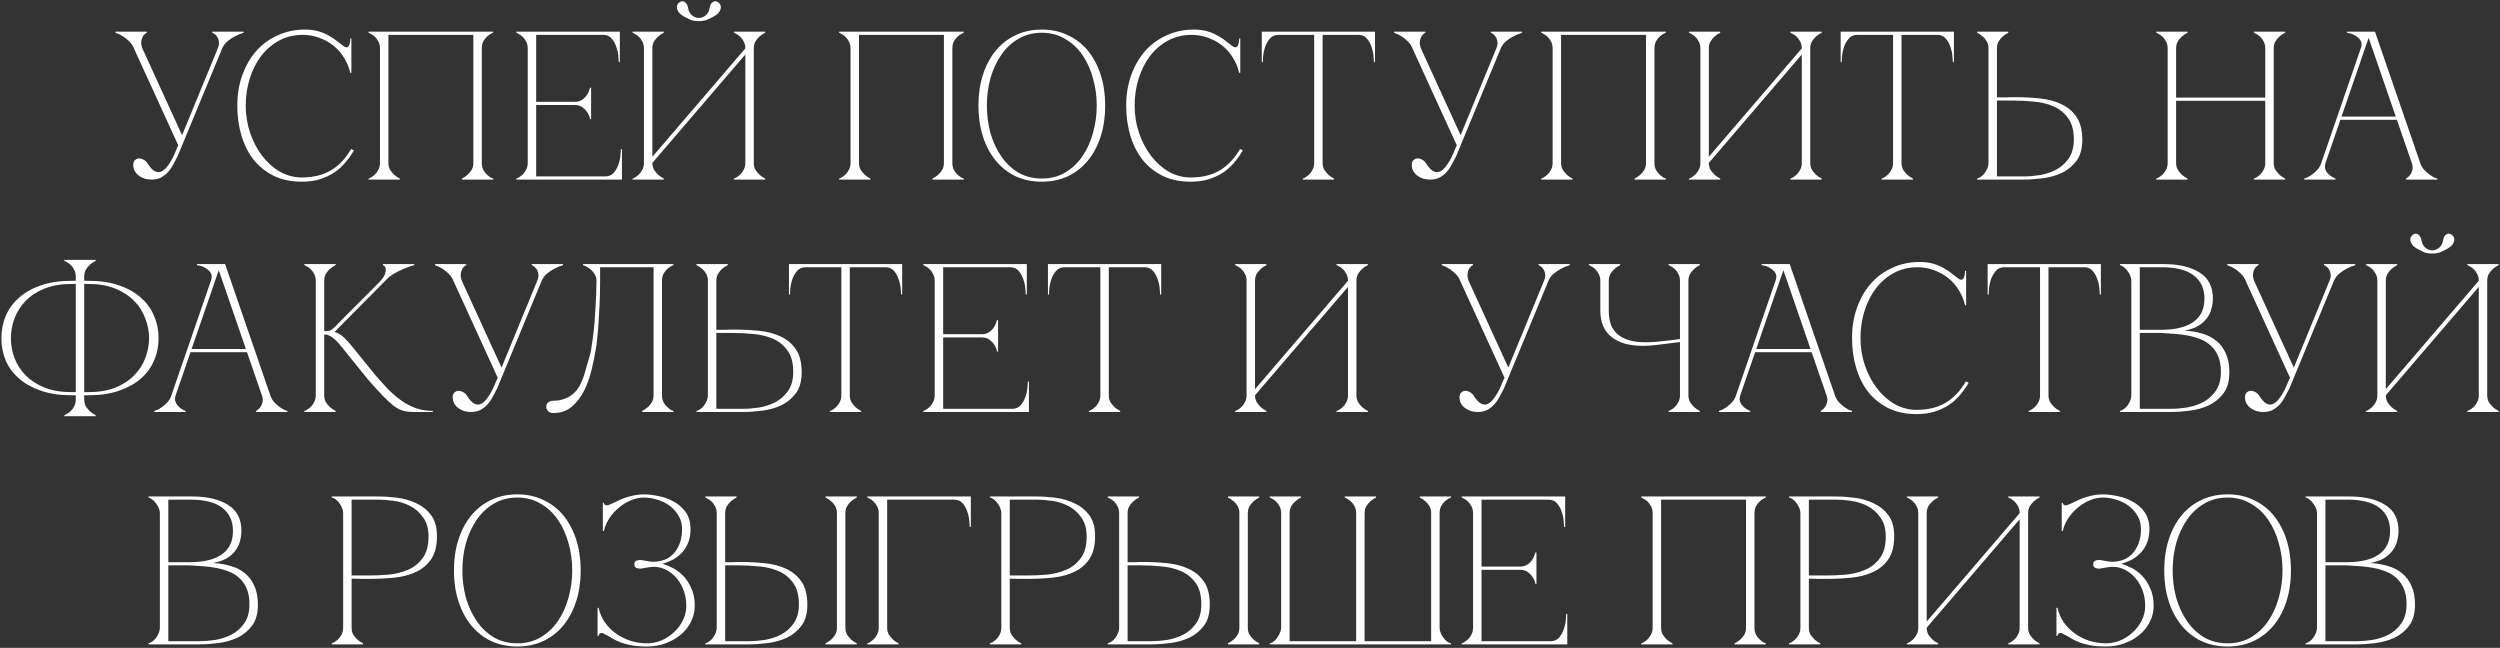 <?xml version="1.0" encoding="UTF-8"?> <svg xmlns="http://www.w3.org/2000/svg" width="1420" height="368" viewBox="0 0 1420 368" fill="none"><rect x="0" y="0" width="1420" height="368" fill="#333333" stroke="none"/><path d="M101.261 82.56L76.061 27.48H80.861L103.421 76.8L123.701 27.48H126.221L100.901 88.68C99.941 90.6 98.981 92.4 98.021 94.08C97.141 95.68 96.101 97.08 94.901 98.28C93.781 99.4 92.501 100.32 91.061 101.04C89.621 101.68 87.941 102 86.021 102C84.821 102 83.581 101.84 82.301 101.52C81.101 101.12 79.981 100.56 78.941 99.84C77.981 99.12 77.181 98.24 76.541 97.2C75.981 96.16 75.701 94.96 75.701 93.6C75.701 92.48 75.981 91.64 76.541 91.08C77.181 90.44 77.901 90.08 78.701 90C79.581 89.92 80.461 90.12 81.341 90.6C82.301 91 83.141 91.76 83.861 92.88C85.221 95.04 86.541 96.48 87.821 97.2C89.101 97.84 90.261 97.96 91.301 97.56C92.421 97.16 93.461 96.4 94.421 95.28C95.461 94.08 96.381 92.76 97.181 91.32C98.061 89.8 98.821 88.24 99.461 86.64C100.101 85.04 100.701 83.68 101.261 82.56ZM126.221 27.48C126.861 25.96 127.821 24.64 129.101 23.52C130.461 22.4 131.821 21.48 133.181 20.76C134.781 19.88 136.501 19.16 138.341 18.6V18H120.581V18.6C120.741 18.6 121.101 18.8 121.661 19.2C122.221 19.52 122.741 20.04 123.221 20.76C123.781 21.48 124.141 22.4 124.301 23.52C124.541 24.64 124.341 25.96 123.701 27.48H126.221ZM76.061 27.48H80.861C80.301 25.96 80.101 24.64 80.261 23.52C80.421 22.4 80.701 21.48 81.101 20.76C81.501 20.04 81.941 19.52 82.421 19.2C82.901 18.8 83.221 18.6 83.381 18.6V18H65.621V18.6C67.221 19.16 68.701 19.88 70.061 20.76C71.181 21.48 72.301 22.4 73.421 23.52C74.621 24.64 75.501 25.96 76.061 27.48ZM139.585 60C139.585 65.44 140.425 70.64 142.105 75.6C143.785 80.48 146.065 84.8 148.945 88.56C151.825 92.32 155.185 95.32 159.025 97.56C162.945 99.72 167.065 100.8 171.385 100.8C177.865 100.8 183.345 99.48 187.825 96.84C192.385 94.2 196.265 90.12 199.465 84.6L201.025 85.44C199.585 87.92 197.905 90.28 195.985 92.52C194.145 94.68 192.025 96.56 189.625 98.16C187.225 99.68 184.505 100.92 181.465 101.88C178.505 102.76 175.145 103.2 171.385 103.2C165.465 103.2 160.225 102.12 155.665 99.96C151.105 97.72 147.265 94.68 144.145 90.84C141.105 87 138.785 82.44 137.185 77.16C135.585 71.88 134.785 66.12 134.785 59.88C134.785 53.64 135.745 47.88 137.665 42.6C139.585 37.32 142.225 32.76 145.585 28.92C149.025 25.08 153.105 22.12 157.825 20.04C162.545 17.88 167.665 16.8 173.185 16.8C176.225 16.8 178.905 17.16 181.225 17.88C183.545 18.6 185.545 19.48 187.225 20.52C188.985 21.48 190.505 22.52 191.785 23.64C193.065 24.68 194.225 25.56 195.265 26.28C195.825 26.68 196.305 26.88 196.705 26.88C197.505 26.88 198.065 26.4 198.385 25.44C198.785 24.4 198.985 23.2 198.985 21.84H199.585V41.4H198.985C198.265 38.28 197.065 35.4 195.385 32.76C193.785 30.12 191.785 27.84 189.385 25.92C186.985 24 184.305 22.52 181.345 21.48C178.385 20.36 175.265 19.8 171.985 19.8C167.025 19.8 162.545 20.88 158.545 23.04C154.545 25.2 151.145 28.12 148.345 31.8C145.545 35.48 143.385 39.76 141.865 44.64C140.345 49.44 139.585 54.56 139.585 60ZM220.62 92.52C220.62 94.04 220.94 95.36 221.58 96.48C222.3 97.52 223.06 98.44 223.86 99.24C224.82 100.12 225.9 100.84 227.1 101.4V102H209.34V101.4C209.5 101.4 209.9 101.24 210.54 100.92C211.26 100.52 212.02 99.96 212.82 99.24C213.62 98.52 214.3 97.6 214.86 96.48C215.5 95.36 215.82 94.04 215.82 92.52V27.48C215.82 25.96 215.5 24.64 214.86 23.52C214.3 22.4 213.62 21.48 212.82 20.76C212.02 20.04 211.26 19.52 210.54 19.2C209.9 18.8 209.5 18.6 209.34 18.6V18H280.14V18.6C279.98 18.6 279.54 18.8 278.82 19.2C278.18 19.52 277.46 20.04 276.66 20.76C275.86 21.48 275.14 22.4 274.5 23.52C273.94 24.64 273.66 25.96 273.66 27.48V92.52C273.66 94.04 273.94 95.36 274.5 96.48C275.14 97.6 275.86 98.52 276.66 99.24C277.46 99.96 278.18 100.52 278.82 100.92C279.54 101.24 279.98 101.4 280.14 101.4V102H262.38V101.4C263.58 100.84 264.66 100.12 265.62 99.24C266.5 98.44 267.26 97.52 267.9 96.48C268.54 95.36 268.86 94.04 268.86 92.52V19.8H220.62V92.52ZM293.27 102V101.4C293.43 101.4 293.83 101.24 294.47 100.92C295.19 100.52 295.95 99.96 296.75 99.24C297.55 98.52 298.23 97.6 298.79 96.48C299.43 95.36 299.75 94.04 299.75 92.52V27.48C299.75 25.96 299.43 24.64 298.79 23.52C298.23 22.4 297.55 21.48 296.75 20.76C295.95 20.04 295.19 19.52 294.47 19.2C293.83 18.8 293.43 18.6 293.27 18.6V18H352.07V35.28H351.47C351.47 34.8 351.39 33.76 351.23 32.16C351.15 30.48 350.79 28.72 350.15 26.88C349.59 25.04 348.71 23.4 347.51 21.96C346.31 20.52 344.67 19.8 342.59 19.8H304.55V57.84H326.27C328.11 57.84 329.59 57.44 330.71 56.64C331.91 55.76 332.83 54.8 333.47 53.76C334.19 52.64 334.75 51.32 335.15 49.8H335.75V67.68H335.15C335.15 67.52 335.03 67.04 334.79 66.24C334.55 65.36 334.07 64.44 333.35 63.48C332.71 62.52 331.83 61.64 330.71 60.84C329.59 60.04 328.11 59.64 326.27 59.64H304.55V100.2H343.79C345.87 100.2 347.51 99.48 348.71 98.04C349.91 96.6 350.79 94.96 351.35 93.12C351.99 91.28 352.35 89.56 352.43 87.96C352.59 86.28 352.67 85.2 352.67 84.72H353.27V102H293.27ZM396.95 12C395.11 12 393.55 11.76 392.27 11.28C391.07 10.72 390.11 10.24 389.39 9.84C387.47 8.88 386.15 7.88 385.43 6.84C384.71 5.72 384.39 4.72 384.47 3.84C384.55 2.96 384.91 2.24 385.55 1.68C386.19 1.04 386.87 0.72 387.59 0.72C388.31 0.72 388.95 1.04 389.51 1.68C390.15 2.24 390.59 3.2 390.83 4.56C391.15 6.4 391.91 7.8 393.11 8.76C394.31 9.72 395.59 10.2 396.95 10.2C398.31 10.2 399.59 9.72 400.79 8.76C401.99 7.8 402.75 6.4 403.07 4.56C403.31 3.2 403.71 2.24 404.27 1.68C404.91 1.04 405.59 0.72 406.31 0.72C407.03 0.72 407.71 1.04 408.35 1.68C408.99 2.24 409.35 2.96 409.43 3.84C409.51 4.72 409.19 5.72 408.47 6.84C407.75 7.88 406.43 8.88 404.51 9.84C403.79 10.24 402.79 10.72 401.51 11.28C400.31 11.76 398.79 12 396.95 12ZM428.15 92.52C428.15 94.04 428.47 95.36 429.11 96.48C429.83 97.52 430.59 98.44 431.39 99.24C432.35 100.12 433.43 100.84 434.63 101.4V102H416.87V101.4C417.03 101.4 417.43 101.24 418.07 100.92C418.79 100.52 419.55 99.96 420.35 99.24C421.15 98.52 421.83 97.6 422.39 96.48C423.03 95.36 423.35 94.04 423.35 92.52V30.96L370.55 92.52C370.55 94.04 370.87 95.36 371.51 96.48C372.23 97.52 372.99 98.44 373.79 99.24C374.75 100.12 375.83 100.84 377.03 101.4V102H359.27V101.4C359.43 101.4 359.83 101.24 360.47 100.92C361.19 100.52 361.95 99.96 362.75 99.24C363.55 98.52 364.23 97.6 364.79 96.48C365.43 95.36 365.75 94.04 365.75 92.52V27.48C365.75 25.96 365.43 24.64 364.79 23.52C364.23 22.4 363.55 21.48 362.75 20.76C361.95 20.04 361.19 19.52 360.47 19.2C359.83 18.8 359.43 18.6 359.27 18.6V18H377.03V18.6C375.83 19.16 374.75 19.88 373.79 20.76C372.99 21.48 372.23 22.4 371.51 23.52C370.87 24.64 370.55 25.96 370.55 27.48V89.04L423.35 27.48C423.35 25.96 423.03 24.64 422.39 23.52C421.83 22.4 421.15 21.48 420.35 20.76C419.55 20.04 418.79 19.52 418.07 19.2C417.43 18.8 417.03 18.6 416.87 18.6V18H434.63V18.6C433.43 19.16 432.35 19.88 431.39 20.76C430.59 21.48 429.83 22.4 429.11 23.52C428.47 24.64 428.15 25.96 428.15 27.48V92.52ZM487.901 92.52C487.901 94.04 488.221 95.36 488.861 96.48C489.581 97.52 490.341 98.44 491.141 99.24C492.101 100.12 493.181 100.84 494.381 101.4V102H476.621V101.4C476.781 101.4 477.181 101.24 477.821 100.92C478.541 100.52 479.301 99.96 480.101 99.24C480.901 98.52 481.581 97.6 482.141 96.48C482.781 95.36 483.101 94.04 483.101 92.52V27.48C483.101 25.96 482.781 24.64 482.141 23.52C481.581 22.4 480.901 21.48 480.101 20.76C479.301 20.04 478.541 19.52 477.821 19.2C477.181 18.8 476.781 18.6 476.621 18.6V18H547.421V18.6C547.261 18.6 546.821 18.8 546.101 19.2C545.461 19.52 544.741 20.04 543.941 20.76C543.141 21.48 542.421 22.4 541.781 23.52C541.221 24.64 540.941 25.96 540.941 27.48V92.52C540.941 94.04 541.221 95.36 541.781 96.48C542.421 97.6 543.141 98.52 543.941 99.24C544.741 99.96 545.461 100.52 546.101 100.92C546.821 101.24 547.261 101.4 547.421 101.4V102H529.661V101.4C530.861 100.84 531.941 100.12 532.901 99.24C533.781 98.44 534.541 97.52 535.181 96.48C535.821 95.36 536.141 94.04 536.141 92.52V19.8H487.901V92.52ZM591.746 16.8C597.266 16.8 602.226 17.88 606.626 20.04C611.106 22.12 614.906 25.08 618.026 28.92C621.146 32.76 623.546 37.32 625.226 42.6C626.906 47.88 627.746 53.68 627.746 60C627.746 66.32 626.906 72.12 625.226 77.4C623.546 82.68 621.146 87.24 618.026 91.08C614.906 94.92 611.106 97.92 606.626 100.08C602.226 102.16 597.266 103.2 591.746 103.2C586.226 103.2 581.226 102.16 576.746 100.08C572.346 97.92 568.586 94.92 565.466 91.08C562.346 87.24 559.946 82.68 558.266 77.4C556.586 72.12 555.746 66.32 555.746 60C555.746 53.68 556.586 47.88 558.266 42.6C559.946 37.32 562.346 32.76 565.466 28.92C568.586 25.08 572.346 22.12 576.746 20.04C581.226 17.88 586.226 16.8 591.746 16.8ZM591.746 101.4C596.706 101.4 601.106 100.28 604.946 98.04C608.866 95.72 612.146 92.64 614.786 88.8C617.426 84.96 619.426 80.56 620.786 75.6C622.226 70.56 622.946 65.36 622.946 60C622.946 54.56 622.226 49.36 620.786 44.4C619.426 39.44 617.426 35.04 614.786 31.2C612.146 27.36 608.866 24.32 604.946 22.08C601.106 19.76 596.706 18.6 591.746 18.6C586.786 18.6 582.346 19.76 578.426 22.08C574.586 24.32 571.346 27.36 568.706 31.2C566.066 35.04 564.026 39.44 562.586 44.4C561.226 49.36 560.546 54.56 560.546 60C560.546 65.36 561.226 70.56 562.586 75.6C564.026 80.56 566.066 84.96 568.706 88.8C571.346 92.64 574.586 95.72 578.426 98.04C582.346 100.28 586.786 101.4 591.746 101.4ZM644.476 60C644.476 65.44 645.316 70.64 646.996 75.6C648.676 80.48 650.956 84.8 653.836 88.56C656.716 92.32 660.076 95.32 663.916 97.56C667.836 99.72 671.956 100.8 676.276 100.8C682.756 100.8 688.236 99.48 692.716 96.84C697.276 94.2 701.156 90.12 704.356 84.6L705.916 85.44C704.476 87.92 702.796 90.28 700.876 92.52C699.036 94.68 696.916 96.56 694.516 98.16C692.116 99.68 689.396 100.92 686.356 101.88C683.396 102.76 680.036 103.2 676.276 103.2C670.356 103.2 665.116 102.12 660.556 99.96C655.996 97.72 652.156 94.68 649.036 90.84C645.996 87 643.676 82.44 642.076 77.16C640.476 71.88 639.676 66.12 639.676 59.88C639.676 53.64 640.636 47.88 642.556 42.6C644.476 37.32 647.116 32.76 650.476 28.92C653.916 25.08 657.996 22.12 662.716 20.04C667.436 17.88 672.556 16.8 678.076 16.8C681.116 16.8 683.796 17.16 686.116 17.88C688.436 18.6 690.436 19.48 692.116 20.52C693.876 21.48 695.396 22.52 696.676 23.64C697.956 24.68 699.116 25.56 700.156 26.28C700.716 26.68 701.196 26.88 701.596 26.88C702.396 26.88 702.956 26.4 703.276 25.44C703.676 24.4 703.876 23.2 703.876 21.84H704.476V41.4H703.876C703.156 38.28 701.956 35.4 700.276 32.76C698.676 30.12 696.676 27.84 694.276 25.92C691.876 24 689.196 22.52 686.236 21.48C683.276 20.36 680.156 19.8 676.876 19.8C671.916 19.8 667.436 20.88 663.436 23.04C659.436 25.2 656.036 28.12 653.236 31.8C650.436 35.48 648.276 39.76 646.756 44.64C645.236 49.44 644.476 54.56 644.476 60ZM751.251 92.52C751.251 94.04 751.571 95.36 752.211 96.48C752.931 97.52 753.691 98.44 754.491 99.24C755.451 100.12 756.531 100.84 757.731 101.4V102H739.971V101.4C740.131 101.4 740.531 101.24 741.171 100.92C741.891 100.52 742.651 99.96 743.451 99.24C744.251 98.52 744.931 97.6 745.491 96.48C746.131 95.36 746.451 94.04 746.451 92.52H751.251ZM751.251 18V92.52H746.451V18H751.251ZM726.171 18H771.531V19.8H726.171V18ZM771.531 18H781.011V35.28H780.411C780.411 34.8 780.331 33.76 780.171 32.16C780.091 30.48 779.731 28.72 779.091 26.88C778.531 25.04 777.651 23.4 776.451 21.96C775.251 20.52 773.611 19.8 771.531 19.8V18ZM726.171 19.8C724.091 19.8 722.451 20.52 721.251 21.96C720.051 23.4 719.131 25.04 718.491 26.88C717.931 28.72 717.571 30.48 717.411 32.16C717.331 33.76 717.291 34.8 717.291 35.28H716.691V18H726.171V19.8ZM827.472 82.56L802.272 27.48H807.072L829.632 76.8L849.912 27.48H852.432L827.112 88.68C826.152 90.6 825.192 92.4 824.232 94.08C823.352 95.68 822.312 97.08 821.112 98.28C819.992 99.4 818.712 100.32 817.272 101.04C815.832 101.68 814.152 102 812.232 102C811.032 102 809.792 101.84 808.512 101.52C807.312 101.12 806.192 100.56 805.152 99.84C804.192 99.12 803.392 98.24 802.752 97.2C802.192 96.16 801.912 94.96 801.912 93.6C801.912 92.48 802.192 91.64 802.752 91.08C803.392 90.44 804.112 90.08 804.912 90C805.792 89.92 806.672 90.12 807.552 90.6C808.512 91 809.352 91.76 810.072 92.88C811.432 95.04 812.752 96.48 814.032 97.2C815.312 97.84 816.472 97.96 817.512 97.56C818.632 97.16 819.672 96.4 820.632 95.28C821.672 94.08 822.592 92.76 823.392 91.32C824.272 89.8 825.032 88.24 825.672 86.64C826.312 85.04 826.912 83.68 827.472 82.56ZM852.432 27.48C853.072 25.96 854.032 24.64 855.312 23.52C856.672 22.4 858.032 21.48 859.392 20.76C860.992 19.88 862.712 19.16 864.552 18.6V18H846.792V18.6C846.952 18.6 847.312 18.8 847.872 19.2C848.432 19.52 848.952 20.04 849.432 20.76C849.992 21.48 850.352 22.4 850.512 23.52C850.752 24.64 850.552 25.96 849.912 27.48H852.432ZM802.272 27.48H807.072C806.512 25.96 806.312 24.64 806.472 23.52C806.632 22.4 806.912 21.48 807.312 20.76C807.712 20.04 808.152 19.52 808.632 19.2C809.112 18.8 809.432 18.6 809.592 18.6V18H791.832V18.6C793.432 19.16 794.912 19.88 796.272 20.76C797.392 21.48 798.512 22.4 799.632 23.52C800.832 24.64 801.712 25.96 802.272 27.48ZM886.69 92.52C886.69 94.04 887.01 95.36 887.65 96.48C888.37 97.52 889.13 98.44 889.93 99.24C890.89 100.12 891.97 100.84 893.17 101.4V102H875.41V101.4C875.57 101.4 875.97 101.24 876.61 100.92C877.33 100.52 878.09 99.96 878.89 99.24C879.69 98.52 880.37 97.6 880.93 96.48C881.57 95.36 881.89 94.04 881.89 92.52V27.48C881.89 25.96 881.57 24.64 880.93 23.52C880.37 22.4 879.69 21.48 878.89 20.76C878.09 20.04 877.33 19.52 876.61 19.2C875.97 18.8 875.57 18.6 875.41 18.6V18H946.21V18.6C946.05 18.6 945.61 18.8 944.89 19.2C944.25 19.52 943.53 20.04 942.73 20.76C941.93 21.48 941.21 22.4 940.57 23.52C940.01 24.64 939.73 25.96 939.73 27.48V92.52C939.73 94.04 940.01 95.36 940.57 96.48C941.21 97.6 941.93 98.52 942.73 99.24C943.53 99.96 944.25 100.52 944.89 100.92C945.61 101.24 946.05 101.4 946.21 101.4V102H928.45V101.4C929.65 100.84 930.73 100.12 931.69 99.24C932.57 98.44 933.33 97.52 933.97 96.48C934.61 95.36 934.93 94.04 934.93 92.52V19.8H886.69V92.52ZM1028.22 92.52C1028.22 94.04 1028.54 95.36 1029.18 96.48C1029.9 97.52 1030.66 98.44 1031.46 99.24C1032.42 100.12 1033.5 100.84 1034.7 101.4V102H1016.94V101.4C1017.1 101.4 1017.5 101.24 1018.14 100.92C1018.86 100.52 1019.62 99.96 1020.42 99.24C1021.22 98.52 1021.9 97.6 1022.46 96.48C1023.1 95.36 1023.42 94.04 1023.42 92.52V30.96L970.62 92.52C970.62 94.04 970.94 95.36 971.58 96.48C972.3 97.52 973.06 98.44 973.86 99.24C974.82 100.12 975.9 100.84 977.1 101.4V102H959.34V101.4C959.5 101.4 959.9 101.24 960.54 100.92C961.26 100.52 962.02 99.96 962.82 99.24C963.62 98.52 964.3 97.6 964.86 96.48C965.5 95.36 965.82 94.04 965.82 92.52V27.48C965.82 25.96 965.5 24.64 964.86 23.52C964.3 22.4 963.62 21.48 962.82 20.76C962.02 20.04 961.26 19.52 960.54 19.2C959.9 18.8 959.5 18.6 959.34 18.6V18H977.1V18.6C975.9 19.16 974.82 19.88 973.86 20.76C973.06 21.48 972.3 22.4 971.58 23.52C970.94 24.64 970.62 25.96 970.62 27.48V89.04L1023.42 27.48C1023.42 25.96 1023.1 24.64 1022.46 23.52C1021.9 22.4 1021.22 21.48 1020.42 20.76C1019.62 20.04 1018.86 19.52 1018.14 19.2C1017.5 18.8 1017.1 18.6 1016.94 18.6V18H1034.7V18.6C1033.5 19.16 1032.42 19.88 1031.46 20.76C1030.66 21.48 1029.9 22.4 1029.18 23.52C1028.54 24.64 1028.22 25.96 1028.22 27.48V92.52ZM1080.06 92.52C1080.06 94.04 1080.38 95.36 1081.02 96.48C1081.74 97.52 1082.5 98.44 1083.3 99.24C1084.26 100.12 1085.34 100.84 1086.54 101.4V102H1068.78V101.4C1068.94 101.4 1069.34 101.24 1069.98 100.92C1070.7 100.52 1071.46 99.96 1072.26 99.24C1073.06 98.52 1073.74 97.6 1074.3 96.48C1074.94 95.36 1075.26 94.04 1075.26 92.52H1080.06ZM1080.06 18V92.52H1075.26V18H1080.06ZM1054.98 18H1100.34V19.8H1054.98V18ZM1100.34 18H1109.82V35.28H1109.22C1109.22 34.8 1109.14 33.76 1108.98 32.16C1108.9 30.48 1108.54 28.72 1107.9 26.88C1107.34 25.04 1106.46 23.4 1105.26 21.96C1104.06 20.52 1102.42 19.8 1100.34 19.8V18ZM1054.98 19.8C1052.9 19.8 1051.26 20.52 1050.06 21.96C1048.86 23.4 1047.94 25.04 1047.3 26.88C1046.74 28.72 1046.38 30.48 1046.22 32.16C1046.14 33.76 1046.1 34.8 1046.1 35.28H1045.5V18H1054.98V19.8ZM1129.46 27.48C1129.46 25.96 1129.14 24.64 1128.5 23.52C1127.86 22.4 1127.1 21.48 1126.22 20.76C1125.26 19.88 1124.18 19.16 1122.98 18.6V18H1140.74V18.6C1139.54 19.16 1138.46 19.88 1137.5 20.76C1136.7 21.48 1135.94 22.4 1135.22 23.52C1134.58 24.64 1134.26 25.96 1134.26 27.48V55.32C1134.1 55.32 1134.54 55.32 1135.58 55.32C1136.62 55.32 1137.82 55.32 1139.18 55.32C1140.54 55.24 1141.78 55.2 1142.9 55.2C1144.1 55.2 1144.7 55.2 1144.7 55.2C1149.5 55.2 1154.18 55.44 1158.74 55.92C1163.3 56.4 1167.34 57.48 1170.86 59.16C1174.46 60.84 1177.34 63.28 1179.5 66.48C1181.66 69.68 1182.74 74 1182.74 79.44C1182.74 84.48 1181.62 88.48 1179.38 91.44C1177.14 94.4 1174.34 96.68 1170.98 98.28C1167.62 99.8 1164.02 100.8 1160.18 101.28C1156.34 101.76 1152.82 102 1149.62 102H1122.98V101.4C1123.7 101.24 1124.46 100.88 1125.26 100.32C1126.06 99.76 1126.74 99.08 1127.3 98.28C1127.94 97.4 1128.46 96.48 1128.86 95.52C1129.26 94.48 1129.46 93.48 1129.46 92.52V27.48ZM1149.62 100.2C1152.26 100.2 1155.22 99.96 1158.5 99.48C1161.78 98.92 1164.86 97.92 1167.74 96.48C1170.62 94.96 1173.02 92.84 1174.94 90.12C1176.94 87.32 1177.94 83.68 1177.94 79.2C1177.94 74 1176.82 69.92 1174.58 66.96C1172.42 64 1169.66 61.8 1166.3 60.36C1162.94 58.92 1159.26 58.04 1155.26 57.72C1151.26 57.32 1147.46 57.12 1143.86 57.12H1134.26V100.2H1149.62ZM1231.23 27.48C1231.23 25.96 1230.91 24.64 1230.27 23.52C1229.71 22.4 1229.03 21.48 1228.23 20.76C1227.43 20.04 1226.67 19.52 1225.95 19.2C1225.31 18.8 1224.91 18.6 1224.75 18.6V18H1242.51V18.6C1241.31 19.16 1240.23 19.88 1239.27 20.76C1238.47 21.48 1237.71 22.4 1236.99 23.52C1236.35 24.64 1236.03 25.96 1236.03 27.48V55.44H1286.67V27.48C1286.67 25.96 1286.35 24.64 1285.71 23.52C1285.15 22.4 1284.47 21.48 1283.67 20.76C1282.87 20.04 1282.11 19.52 1281.39 19.2C1280.75 18.8 1280.35 18.6 1280.19 18.6V18H1297.95V18.6C1296.75 19.16 1295.67 19.88 1294.71 20.76C1293.91 21.48 1293.15 22.4 1292.43 23.52C1291.79 24.64 1291.47 25.96 1291.47 27.48V92.52C1291.47 94.04 1291.79 95.36 1292.43 96.48C1293.15 97.52 1293.91 98.44 1294.71 99.24C1295.67 100.12 1296.75 100.84 1297.95 101.4V102H1280.19V101.4C1280.35 101.4 1280.75 101.24 1281.39 100.92C1282.11 100.52 1282.87 99.96 1283.67 99.24C1284.47 98.52 1285.15 97.6 1285.71 96.48C1286.35 95.36 1286.67 94.04 1286.67 92.52V57.24H1236.03V92.52C1236.03 94.04 1236.35 95.36 1236.99 96.48C1237.71 97.52 1238.47 98.44 1239.27 99.24C1240.23 100.12 1241.31 100.84 1242.51 101.4V102H1224.75V101.4C1224.91 101.4 1225.31 101.24 1225.95 100.92C1226.67 100.52 1227.43 99.96 1228.23 99.24C1229.03 98.52 1229.71 97.6 1230.27 96.48C1230.91 95.36 1231.23 94.04 1231.23 92.52V27.48ZM1344.19 18H1348.99L1374.67 92.52H1369.87L1344.19 18ZM1318.51 92.52L1344.19 18H1346.59L1320.91 92.52H1318.51ZM1320.91 92.52C1320.43 94.04 1320.43 95.36 1320.91 96.48C1321.39 97.52 1322.07 98.44 1322.95 99.24C1323.91 100.12 1325.11 100.84 1326.55 101.4V102H1308.79V101.4C1308.95 101.4 1309.43 101.24 1310.23 100.92C1311.11 100.52 1312.07 99.96 1313.11 99.24C1314.15 98.52 1315.19 97.6 1316.23 96.48C1317.27 95.36 1318.03 94.04 1318.51 92.52H1320.91ZM1374.67 92.52C1375.15 94.04 1375.91 95.36 1376.95 96.48C1377.99 97.6 1379.03 98.52 1380.07 99.24C1381.11 99.96 1382.03 100.52 1382.83 100.92C1383.71 101.24 1384.23 101.4 1384.39 101.4V102H1366.63V101.4C1367.59 100.84 1368.39 100.12 1369.03 99.24C1369.59 98.44 1369.99 97.52 1370.23 96.48C1370.55 95.36 1370.43 94.04 1369.87 92.52H1374.67ZM1328.83 66.24H1361.83V68.04H1328.83V66.24ZM1340.95 27.48C1341.59 25.64 1341.55 24.16 1340.83 23.04C1340.11 21.92 1339.19 21.04 1338.07 20.4C1337.03 19.68 1335.95 19.2 1334.83 18.96C1333.79 18.72 1333.19 18.6 1333.03 18.6V18H1346.59L1340.95 27.48ZM0.793 192.12C0.793 187.56 1.633 183.28 3.313 179.28C5.073 175.28 7.633 171.84 10.993 168.96C14.353 166 18.513 163.68 23.473 162C28.433 160.32 34.153 159.48 40.633 159.48H43.033V157.08C43.033 155.56 42.713 154.24 42.073 153.12C41.513 152 40.833 151.08 40.033 150.36C39.233 149.64 38.473 149.12 37.753 148.8C37.113 148.4 36.713 148.2 36.553 148.2V147.6H54.313V148.2C53.113 148.76 52.033 149.48 51.073 150.36C50.273 151.08 49.513 152 48.793 153.12C48.153 154.24 47.833 155.56 47.833 157.08V159.48H50.233C56.713 159.48 62.433 160.32 67.393 162C72.353 163.68 76.513 166 79.873 168.96C83.233 171.84 85.753 175.28 87.433 179.28C89.193 183.28 90.073 187.56 90.073 192.12C90.073 196.68 89.193 200.96 87.433 204.96C85.753 208.88 83.233 212.28 79.873 215.16C76.513 218.04 72.353 220.32 67.393 222C62.433 223.68 56.713 224.52 50.233 224.52H47.833V226.92C47.833 228.44 48.153 229.76 48.793 230.88C49.513 231.92 50.273 232.84 51.073 233.64C52.033 234.52 53.113 235.24 54.313 235.8V236.4H36.553V235.8C36.713 235.8 37.113 235.6 37.753 235.2C38.473 234.88 39.233 234.36 40.033 233.64C40.833 232.92 41.513 232 42.073 230.88C42.713 229.76 43.033 228.44 43.033 226.92V224.52H40.633C34.153 224.52 28.433 223.68 23.473 222C18.513 220.32 14.353 218.04 10.993 215.16C7.633 212.28 5.073 208.88 3.313 204.96C1.633 200.96 0.793 196.68 0.793 192.12ZM43.033 222.72V161.28H40.633C34.793 161.28 29.673 162.16 25.273 163.92C20.953 165.68 17.393 168 14.593 170.88C11.793 173.76 9.673 177.08 8.233 180.84C6.873 184.52 6.193 188.28 6.193 192.12C6.193 195.96 6.873 199.72 8.233 203.4C9.673 207.08 11.793 210.36 14.593 213.24C17.473 216.12 21.073 218.44 25.393 220.2C29.713 221.88 34.793 222.72 40.633 222.72H43.033ZM84.673 192.12C84.673 188.28 83.953 184.52 82.513 180.84C81.153 177.08 79.033 173.76 76.153 170.88C73.353 168 69.793 165.68 65.473 163.92C61.153 162.16 56.073 161.28 50.233 161.28H47.833V222.72H50.233C56.073 222.72 61.153 221.88 65.473 220.2C69.793 218.44 73.353 216.12 76.153 213.24C79.033 210.36 81.153 207.08 82.513 203.4C83.953 199.72 84.673 195.96 84.673 192.12ZM123.052 150H127.852L153.532 224.52H148.732L123.052 150ZM97.372 224.52L123.052 150H125.452L99.772 224.52H97.372ZM99.772 224.52C99.292 226.04 99.292 227.36 99.772 228.48C100.252 229.52 100.932 230.44 101.812 231.24C102.772 232.12 103.972 232.84 105.412 233.4V234H87.652V233.4C87.812 233.4 88.292 233.24 89.092 232.92C89.972 232.52 90.932 231.96 91.972 231.24C93.012 230.52 94.052 229.6 95.092 228.48C96.132 227.36 96.892 226.04 97.372 224.52H99.772ZM153.532 224.52C154.012 226.04 154.772 227.36 155.812 228.48C156.852 229.6 157.892 230.52 158.932 231.24C159.972 231.96 160.892 232.52 161.692 232.92C162.572 233.24 163.092 233.4 163.252 233.4V234H145.492V233.4C146.452 232.84 147.252 232.12 147.892 231.24C148.452 230.44 148.852 229.52 149.092 228.48C149.412 227.36 149.292 226.04 148.732 224.52H153.532ZM107.692 198.24H140.692V200.04H107.692V198.24ZM119.812 159.48C120.452 157.64 120.412 156.16 119.692 155.04C118.972 153.92 118.052 153.04 116.932 152.4C115.892 151.68 114.812 151.2 113.692 150.96C112.652 150.72 112.052 150.6 111.892 150.6V150H125.452L119.812 159.48ZM189.911 186C191.991 183.84 194.191 181.6 196.511 179.28C198.831 176.96 201.111 174.68 203.351 172.44C205.671 170.12 207.911 167.88 210.071 165.72C212.311 163.48 214.351 161.4 216.191 159.48C217.551 157.96 218.391 156.64 218.711 155.52C219.111 154.4 219.231 153.48 219.071 152.76C218.991 152.04 218.751 151.52 218.351 151.2C217.951 150.8 217.671 150.6 217.511 150.6V150H235.271V150.6C233.191 151.16 231.151 151.88 229.151 152.76C227.391 153.48 225.551 154.4 223.631 155.52C221.791 156.64 220.191 157.96 218.831 159.48L190.031 188.52C192.111 189.16 193.991 190.32 195.671 192C197.351 193.68 198.791 195.28 199.991 196.8L212.951 212.76C215.511 215.72 217.991 218.48 220.391 221.04C222.871 223.52 225.391 225.68 227.951 227.52C230.591 229.36 233.351 230.8 236.231 231.84C239.191 232.88 242.391 233.4 245.831 233.4V234H234.791C232.551 234 230.591 233.76 228.911 233.28C227.231 232.8 225.471 231.88 223.631 230.52C221.791 229.08 219.711 227.16 217.391 224.76C215.071 222.36 212.231 219.24 208.871 215.4L193.871 196.8C191.951 194.4 190.231 192.68 188.711 191.64C187.271 190.52 185.751 189.96 184.151 189.96V224.52C184.151 226.04 184.471 227.36 185.111 228.48C185.831 229.52 186.591 230.44 187.391 231.24C188.351 232.12 189.431 232.84 190.631 233.4V234H172.871V233.4C173.031 233.4 173.431 233.24 174.071 232.92C174.791 232.52 175.551 231.96 176.351 231.24C177.151 230.52 177.831 229.6 178.391 228.48C179.031 227.36 179.351 226.04 179.351 224.52V159.48C179.351 157.96 179.031 156.64 178.391 155.52C177.831 154.4 177.151 153.48 176.351 152.76C175.551 152.04 174.791 151.52 174.071 151.2C173.431 150.8 173.031 150.6 172.871 150.6V150H190.631V150.6C189.431 151.16 188.351 151.88 187.391 152.76C186.591 153.48 185.831 154.4 185.111 155.52C184.471 156.64 184.151 157.96 184.151 159.48V188.16C185.431 188.16 186.471 188.04 187.271 187.8C188.151 187.48 189.031 186.88 189.911 186ZM282.714 214.56L257.514 159.48H262.314L284.874 208.8L305.154 159.48H307.674L282.354 220.68C281.394 222.6 280.434 224.4 279.474 226.08C278.594 227.68 277.554 229.08 276.354 230.28C275.234 231.4 273.954 232.32 272.514 233.04C271.074 233.68 269.394 234 267.474 234C266.274 234 265.034 233.84 263.754 233.52C262.554 233.12 261.434 232.56 260.394 231.84C259.434 231.12 258.634 230.24 257.994 229.2C257.434 228.16 257.154 226.96 257.154 225.6C257.154 224.48 257.434 223.64 257.994 223.08C258.634 222.44 259.354 222.08 260.154 222C261.034 221.92 261.914 222.12 262.794 222.6C263.754 223 264.594 223.76 265.314 224.88C266.674 227.04 267.994 228.48 269.274 229.2C270.554 229.84 271.714 229.96 272.754 229.56C273.874 229.16 274.914 228.4 275.874 227.28C276.914 226.08 277.834 224.76 278.634 223.32C279.514 221.8 280.274 220.24 280.914 218.64C281.554 217.04 282.154 215.68 282.714 214.56ZM307.674 159.48C308.314 157.96 309.274 156.64 310.554 155.52C311.914 154.4 313.274 153.48 314.634 152.76C316.234 151.88 317.954 151.16 319.794 150.6V150H302.034V150.6C302.194 150.6 302.554 150.8 303.114 151.2C303.674 151.52 304.194 152.04 304.674 152.76C305.234 153.48 305.594 154.4 305.754 155.52C305.994 156.64 305.794 157.96 305.154 159.48H307.674ZM257.514 159.48H262.314C261.754 157.96 261.554 156.64 261.714 155.52C261.874 154.4 262.154 153.48 262.554 152.76C262.954 152.04 263.394 151.52 263.874 151.2C264.354 150.8 264.674 150.6 264.834 150.6V150H247.074V150.6C248.674 151.16 250.154 151.88 251.514 152.76C252.634 153.48 253.754 154.4 254.874 155.52C256.074 156.64 256.954 157.96 257.514 159.48ZM314.222 234.6C312.862 234.6 311.862 234.2 311.222 233.4C310.582 232.6 310.262 231.88 310.262 231.24C310.262 230.04 310.622 229.16 311.342 228.6C312.062 227.96 313.022 227.64 314.222 227.64C317.342 227.64 320.182 226.96 322.742 225.6C325.382 224.24 327.502 222.16 329.102 219.36C330.222 217.36 331.222 214.92 332.102 212.04C332.982 209.16 334.022 205.52 335.222 201.12C335.462 200.4 335.742 198.88 336.062 196.56C336.462 194.16 336.862 191.16 337.262 187.56C337.662 183.96 337.982 179.8 338.222 175.08C338.542 170.28 338.742 165.08 338.822 159.48C338.822 157.96 338.422 156.64 337.622 155.52C336.902 154.4 336.062 153.48 335.102 152.76C334.222 152.04 333.382 151.52 332.582 151.2C331.782 150.8 331.302 150.6 331.142 150.6V150H382.502V150.6C382.342 150.6 381.902 150.8 381.182 151.2C380.542 151.52 379.822 152.04 379.022 152.76C378.222 153.48 377.502 154.4 376.862 155.52C376.302 156.64 376.022 157.96 376.022 159.48V224.52C376.022 226.04 376.302 227.36 376.862 228.48C377.502 229.6 378.222 230.52 379.022 231.24C379.822 231.96 380.542 232.52 381.182 232.92C381.902 233.24 382.342 233.4 382.502 233.4V234H364.742V233.4C365.942 232.84 367.022 232.12 367.982 231.24C368.862 230.44 369.622 229.52 370.262 228.48C370.902 227.36 371.222 226.04 371.222 224.52V151.8H340.862V159.48C340.862 163.56 340.782 167.6 340.622 171.6C340.462 175.52 340.262 179.16 340.022 182.52C339.862 185.88 339.622 188.84 339.302 191.4C339.062 193.96 338.822 195.96 338.582 197.4C337.942 201.32 337.102 205.48 336.062 209.88C335.022 214.28 333.582 218.32 331.742 222C329.902 225.6 327.582 228.6 324.782 231C321.982 233.4 318.462 234.6 314.222 234.6ZM402.078 159.48C402.078 157.96 401.758 156.64 401.118 155.52C400.478 154.4 399.718 153.48 398.838 152.76C397.878 151.88 396.798 151.16 395.598 150.6V150H413.358V150.6C412.158 151.16 411.078 151.88 410.118 152.76C409.318 153.48 408.558 154.4 407.838 155.52C407.198 156.64 406.878 157.96 406.878 159.48V187.32C406.718 187.32 407.158 187.32 408.198 187.32C409.238 187.32 410.438 187.32 411.798 187.32C413.158 187.24 414.398 187.2 415.518 187.2C416.718 187.2 417.318 187.2 417.318 187.2C422.118 187.2 426.798 187.44 431.358 187.92C435.918 188.4 439.958 189.48 443.478 191.16C447.078 192.84 449.958 195.28 452.118 198.48C454.278 201.68 455.358 206 455.358 211.44C455.358 216.48 454.238 220.48 451.998 223.44C449.758 226.4 446.958 228.68 443.598 230.28C440.238 231.8 436.638 232.8 432.798 233.28C428.958 233.76 425.438 234 422.238 234H395.598V233.4C396.318 233.24 397.078 232.88 397.878 232.32C398.678 231.76 399.358 231.08 399.918 230.28C400.558 229.4 401.078 228.48 401.478 227.52C401.878 226.48 402.078 225.48 402.078 224.52V159.48ZM422.238 232.2C424.878 232.2 427.838 231.96 431.118 231.48C434.398 230.92 437.478 229.92 440.358 228.48C443.238 226.96 445.638 224.84 447.558 222.12C449.558 219.32 450.558 215.68 450.558 211.2C450.558 206 449.438 201.92 447.198 198.96C445.038 196 442.278 193.8 438.918 192.36C435.558 190.92 431.878 190.04 427.878 189.72C423.878 189.32 420.078 189.12 416.478 189.12H406.878V232.2H422.238ZM482.681 224.52C482.681 226.04 483.001 227.36 483.641 228.48C484.361 229.52 485.121 230.44 485.921 231.24C486.881 232.12 487.961 232.84 489.161 233.4V234H471.401V233.4C471.561 233.4 471.961 233.24 472.601 232.92C473.321 232.52 474.081 231.96 474.881 231.24C475.681 230.52 476.361 229.6 476.921 228.48C477.561 227.36 477.881 226.04 477.881 224.52H482.681ZM482.681 150V224.52H477.881V150H482.681ZM457.601 150H502.961V151.8H457.601V150ZM502.961 150H512.441V167.28H511.841C511.841 166.8 511.761 165.76 511.601 164.16C511.521 162.48 511.161 160.72 510.521 158.88C509.961 157.04 509.081 155.4 507.881 153.96C506.681 152.52 505.041 151.8 502.961 151.8V150ZM457.601 151.8C455.521 151.8 453.881 152.52 452.681 153.96C451.481 155.4 450.561 157.04 449.921 158.88C449.361 160.72 449.001 162.48 448.841 164.16C448.761 165.76 448.721 166.8 448.721 167.28H448.121V150H457.601V151.8ZM524.434 234V233.4C524.594 233.4 524.994 233.24 525.634 232.92C526.354 232.52 527.114 231.96 527.914 231.24C528.714 230.52 529.394 229.6 529.954 228.48C530.594 227.36 530.914 226.04 530.914 224.52V159.48C530.914 157.96 530.594 156.64 529.954 155.52C529.394 154.4 528.714 153.48 527.914 152.76C527.114 152.04 526.354 151.52 525.634 151.2C524.994 150.8 524.594 150.6 524.434 150.6V150H583.234V167.28H582.634C582.634 166.8 582.554 165.76 582.394 164.16C582.314 162.48 581.954 160.72 581.314 158.88C580.754 157.04 579.874 155.4 578.674 153.96C577.474 152.52 575.834 151.8 573.754 151.8H535.714V189.84H557.434C559.274 189.84 560.754 189.44 561.874 188.64C563.074 187.76 563.994 186.8 564.634 185.76C565.354 184.64 565.914 183.32 566.314 181.8H566.914V199.68H566.314C566.314 199.52 566.194 199.04 565.954 198.24C565.714 197.36 565.234 196.44 564.514 195.48C563.874 194.52 562.994 193.64 561.874 192.84C560.754 192.04 559.274 191.64 557.434 191.64H535.714V232.2H574.954C577.034 232.2 578.674 231.48 579.874 230.04C581.074 228.6 581.954 226.96 582.514 225.12C583.154 223.28 583.514 221.56 583.594 219.96C583.754 218.28 583.834 217.2 583.834 216.72H584.434V234H524.434ZM629.798 224.52C629.798 226.04 630.118 227.36 630.758 228.48C631.478 229.52 632.238 230.44 633.038 231.24C633.998 232.12 635.078 232.84 636.278 233.4V234H618.518V233.4C618.678 233.4 619.078 233.24 619.718 232.92C620.438 232.52 621.198 231.96 621.998 231.24C622.798 230.52 623.478 229.6 624.038 228.48C624.678 227.36 624.998 226.04 624.998 224.52H629.798ZM629.798 150V224.52H624.998V150H629.798ZM604.718 150H650.078V151.8H604.718V150ZM650.078 150H659.558V167.28H658.958C658.958 166.8 658.878 165.76 658.718 164.16C658.638 162.48 658.278 160.72 657.638 158.88C657.078 157.04 656.198 155.4 654.998 153.96C653.798 152.52 652.158 151.8 650.078 151.8V150ZM604.718 151.8C602.638 151.8 600.998 152.52 599.798 153.96C598.598 155.4 597.678 157.04 597.038 158.88C596.478 160.72 596.118 162.48 595.958 164.16C595.878 165.76 595.838 166.8 595.838 167.28H595.238V150H604.718V151.8ZM770.454 224.52C770.454 226.04 770.774 227.36 771.414 228.48C772.134 229.52 772.894 230.44 773.694 231.24C774.654 232.12 775.734 232.84 776.934 233.4V234H759.174V233.4C759.334 233.4 759.734 233.24 760.374 232.92C761.094 232.52 761.854 231.96 762.654 231.24C763.454 230.52 764.134 229.6 764.694 228.48C765.334 227.36 765.654 226.04 765.654 224.52V162.96L712.854 224.52C712.854 226.04 713.174 227.36 713.814 228.48C714.534 229.52 715.294 230.44 716.094 231.24C717.054 232.12 718.134 232.84 719.334 233.4V234H701.574V233.4C701.734 233.4 702.134 233.24 702.774 232.92C703.494 232.52 704.254 231.96 705.054 231.24C705.854 230.52 706.534 229.6 707.094 228.48C707.734 227.36 708.054 226.04 708.054 224.52V159.48C708.054 157.96 707.734 156.64 707.094 155.52C706.534 154.4 705.854 153.48 705.054 152.76C704.254 152.04 703.494 151.52 702.774 151.2C702.134 150.8 701.734 150.6 701.574 150.6V150H719.334V150.6C718.134 151.16 717.054 151.88 716.094 152.76C715.294 153.48 714.534 154.4 713.814 155.52C713.174 156.64 712.854 157.96 712.854 159.48V221.04L765.654 159.48C765.654 157.96 765.334 156.64 764.694 155.52C764.134 154.4 763.454 153.48 762.654 152.76C761.854 152.04 761.094 151.52 760.374 151.2C759.734 150.8 759.334 150.6 759.174 150.6V150H776.934V150.6C775.734 151.16 774.654 151.88 773.694 152.76C772.894 153.48 772.134 154.4 771.414 155.52C770.774 156.64 770.454 157.96 770.454 159.48V224.52ZM854.566 214.56L829.366 159.48H834.166L856.726 208.8L877.006 159.48H879.526L854.206 220.68C853.246 222.6 852.286 224.4 851.326 226.08C850.446 227.68 849.406 229.08 848.206 230.28C847.086 231.4 845.806 232.32 844.366 233.04C842.926 233.68 841.246 234 839.326 234C838.126 234 836.886 233.84 835.606 233.52C834.406 233.12 833.286 232.56 832.246 231.84C831.286 231.12 830.486 230.24 829.846 229.2C829.286 228.16 829.006 226.96 829.006 225.6C829.006 224.48 829.286 223.64 829.846 223.08C830.486 222.44 831.206 222.08 832.006 222C832.886 221.92 833.766 222.12 834.646 222.6C835.606 223 836.446 223.76 837.166 224.88C838.526 227.04 839.846 228.48 841.126 229.2C842.406 229.84 843.566 229.96 844.606 229.56C845.726 229.16 846.766 228.4 847.726 227.28C848.766 226.08 849.686 224.76 850.486 223.32C851.366 221.8 852.126 220.24 852.766 218.64C853.406 217.04 854.006 215.68 854.566 214.56ZM879.526 159.48C880.166 157.96 881.126 156.64 882.406 155.52C883.766 154.4 885.126 153.48 886.486 152.76C888.086 151.88 889.806 151.16 891.646 150.6V150H873.886V150.6C874.046 150.6 874.406 150.8 874.966 151.2C875.526 151.52 876.046 152.04 876.526 152.76C877.086 153.48 877.446 154.4 877.606 155.52C877.846 156.64 877.646 157.96 877.006 159.48H879.526ZM829.366 159.48H834.166C833.606 157.96 833.406 156.64 833.566 155.52C833.726 154.4 834.006 153.48 834.406 152.76C834.806 152.04 835.246 151.52 835.726 151.2C836.206 150.8 836.526 150.6 836.686 150.6V150H818.926V150.6C820.526 151.16 822.006 151.88 823.366 152.76C824.486 153.48 825.606 154.4 826.726 155.52C827.926 156.64 828.806 157.96 829.366 159.48ZM908.984 176.52V159.48C908.984 157.96 908.664 156.64 908.024 155.52C907.464 154.4 906.784 153.48 905.984 152.76C905.184 152.04 904.424 151.52 903.704 151.2C903.064 150.8 902.664 150.6 902.504 150.6V150H920.264V150.6C919.064 151.16 917.984 151.88 917.024 152.76C916.224 153.48 915.464 154.4 914.744 155.52C914.104 156.64 913.784 157.96 913.784 159.48V176.52C913.784 180.36 914.424 183.52 915.704 186C917.064 188.4 918.944 190.28 921.344 191.64C923.744 192.92 926.584 193.76 929.864 194.16C933.144 194.48 936.744 194.48 940.664 194.16C942.024 194 943.504 193.84 945.104 193.68C946.704 193.52 948.184 193.36 949.544 193.2C951.144 193.04 952.704 192.84 954.224 192.6V159.48C954.224 157.96 953.904 156.64 953.264 155.52C952.704 154.4 952.024 153.48 951.224 152.76C950.424 152.04 949.664 151.52 948.944 151.2C948.304 150.8 947.904 150.6 947.744 150.6V150H965.504V150.6C964.304 151.16 963.224 151.88 962.264 152.76C961.464 153.48 960.704 154.4 959.984 155.52C959.344 156.64 959.024 157.96 959.024 159.48V224.52C959.024 226.04 959.344 227.36 959.984 228.48C960.704 229.52 961.464 230.44 962.264 231.24C963.224 232.12 964.304 232.84 965.504 233.4V234H947.744V233.4C947.904 233.4 948.304 233.24 948.944 232.92C949.664 232.52 950.424 231.96 951.224 231.24C952.024 230.52 952.704 229.6 953.264 228.48C953.904 227.36 954.224 226.04 954.224 224.52V194.28L940.664 195.96C939.384 196.12 938.104 196.24 936.824 196.32C935.624 196.4 934.424 196.44 933.224 196.44C929.704 196.44 926.464 196.08 923.504 195.36C920.544 194.56 917.984 193.36 915.824 191.76C913.664 190.16 911.984 188.12 910.784 185.64C909.584 183.08 908.984 180.04 908.984 176.52ZM1011.76 150H1016.56L1042.24 224.52H1037.44L1011.76 150ZM986.075 224.52L1011.76 150H1014.16L988.475 224.52H986.075ZM988.475 224.52C987.995 226.04 987.995 227.36 988.475 228.48C988.955 229.52 989.635 230.44 990.515 231.24C991.475 232.12 992.675 232.84 994.115 233.4V234H976.355V233.4C976.515 233.4 976.995 233.24 977.795 232.92C978.675 232.52 979.635 231.96 980.675 231.24C981.715 230.52 982.755 229.6 983.795 228.48C984.835 227.36 985.595 226.04 986.075 224.52H988.475ZM1042.24 224.52C1042.72 226.04 1043.48 227.36 1044.52 228.48C1045.56 229.6 1046.6 230.52 1047.64 231.24C1048.68 231.96 1049.6 232.52 1050.4 232.92C1051.28 233.24 1051.8 233.4 1051.96 233.4V234H1034.2V233.4C1035.16 232.84 1035.96 232.12 1036.6 231.24C1037.16 230.44 1037.56 229.52 1037.8 228.48C1038.12 227.36 1038 226.04 1037.44 224.52H1042.24ZM996.395 198.24H1029.4V200.04H996.395V198.24ZM1008.52 159.48C1009.16 157.64 1009.12 156.16 1008.4 155.04C1007.68 153.92 1006.76 153.04 1005.64 152.4C1004.6 151.68 1003.52 151.2 1002.4 150.96C1001.36 150.72 1000.76 150.6 1000.6 150.6V150H1014.16L1008.52 159.48ZM1056.76 192C1056.76 197.44 1057.6 202.64 1059.28 207.6C1060.96 212.48 1063.24 216.8 1066.12 220.56C1069 224.32 1072.36 227.32 1076.2 229.56C1080.12 231.72 1084.24 232.8 1088.56 232.8C1095.04 232.8 1100.52 231.48 1105 228.84C1109.56 226.2 1113.44 222.12 1116.64 216.6L1118.2 217.44C1116.76 219.92 1115.08 222.28 1113.16 224.52C1111.32 226.68 1109.2 228.56 1106.8 230.16C1104.4 231.68 1101.68 232.92 1098.64 233.88C1095.68 234.76 1092.32 235.2 1088.56 235.2C1082.64 235.2 1077.4 234.12 1072.84 231.96C1068.28 229.72 1064.44 226.68 1061.32 222.84C1058.28 219 1055.96 214.44 1054.36 209.16C1052.76 203.88 1051.96 198.12 1051.96 191.88C1051.96 185.64 1052.92 179.88 1054.84 174.6C1056.76 169.32 1059.4 164.76 1062.76 160.92C1066.2 157.08 1070.28 154.12 1075 152.04C1079.72 149.88 1084.84 148.8 1090.36 148.8C1093.4 148.8 1096.08 149.16 1098.4 149.88C1100.72 150.6 1102.72 151.48 1104.4 152.52C1106.16 153.48 1107.68 154.52 1108.96 155.64C1110.24 156.68 1111.4 157.56 1112.44 158.28C1113 158.68 1113.48 158.88 1113.88 158.88C1114.68 158.88 1115.24 158.4 1115.56 157.44C1115.96 156.4 1116.16 155.2 1116.16 153.84H1116.76V173.4H1116.16C1115.44 170.28 1114.24 167.4 1112.56 164.76C1110.96 162.12 1108.96 159.84 1106.56 157.92C1104.16 156 1101.48 154.52 1098.52 153.48C1095.56 152.36 1092.44 151.8 1089.16 151.8C1084.2 151.8 1079.72 152.88 1075.72 155.04C1071.72 157.2 1068.32 160.12 1065.52 163.8C1062.72 167.48 1060.56 171.76 1059.04 176.64C1057.52 181.44 1056.76 186.56 1056.76 192ZM1163.54 224.52C1163.54 226.04 1163.86 227.36 1164.5 228.48C1165.22 229.52 1165.98 230.44 1166.78 231.24C1167.74 232.12 1168.82 232.84 1170.02 233.4V234H1152.26V233.4C1152.42 233.4 1152.82 233.24 1153.46 232.92C1154.18 232.52 1154.94 231.96 1155.74 231.24C1156.54 230.52 1157.22 229.6 1157.78 228.48C1158.42 227.36 1158.74 226.04 1158.74 224.52H1163.54ZM1163.54 150V224.52H1158.74V150H1163.54ZM1138.46 150H1183.82V151.8H1138.46V150ZM1183.82 150H1193.3V167.28H1192.7C1192.7 166.8 1192.62 165.76 1192.46 164.16C1192.38 162.48 1192.02 160.72 1191.38 158.88C1190.82 157.04 1189.94 155.4 1188.74 153.96C1187.54 152.52 1185.9 151.8 1183.82 151.8V150ZM1138.46 151.8C1136.38 151.8 1134.74 152.52 1133.54 153.96C1132.34 155.4 1131.42 157.04 1130.78 158.88C1130.22 160.72 1129.86 162.48 1129.7 164.16C1129.62 165.76 1129.58 166.8 1129.58 167.28H1128.98V150H1138.46V151.8ZM1210.6 159.48C1210.6 158.52 1210.4 157.56 1210 156.6C1209.6 155.64 1209.08 154.76 1208.44 153.96C1207.88 153.08 1207.2 152.36 1206.4 151.8C1205.68 151.16 1204.92 150.76 1204.12 150.6V150H1229.08C1237.56 150 1244.32 151.6 1249.36 154.8C1254.4 157.92 1256.92 162.84 1256.92 169.56C1256.92 171.48 1256.64 173.44 1256.08 175.44C1255.6 177.36 1254.72 179.16 1253.44 180.84C1252.24 182.44 1250.6 183.88 1248.52 185.16C1246.44 186.36 1243.84 187.24 1240.72 187.8C1244.32 187.96 1247.68 188.52 1250.8 189.48C1253.92 190.36 1256.6 191.72 1258.84 193.56C1261.16 195.4 1262.96 197.8 1264.24 200.76C1265.6 203.64 1266.28 207.2 1266.28 211.44C1266.28 216.48 1265.16 220.48 1262.92 223.44C1260.68 226.4 1257.88 228.68 1254.52 230.28C1251.16 231.8 1247.56 232.8 1243.72 233.28C1239.88 233.76 1236.36 234 1233.16 234H1204.12V233.4C1204.84 233.24 1205.6 232.88 1206.4 232.32C1207.2 231.76 1207.88 231.08 1208.44 230.28C1209.08 229.4 1209.6 228.48 1210 227.52C1210.4 226.48 1210.6 225.48 1210.6 224.52V159.48ZM1215.4 187.32C1215.24 187.32 1215.96 187.32 1217.56 187.32C1219.16 187.32 1220.96 187.32 1222.96 187.32C1224.96 187.32 1226.8 187.32 1228.48 187.32C1230.24 187.24 1231.12 187.2 1231.12 187.2C1237.84 186.8 1243 185.16 1246.6 182.28C1250.28 179.4 1252.12 175.16 1252.12 169.56C1252.12 163.96 1250.12 159.6 1246.12 156.48C1242.12 153.36 1236.04 151.8 1227.88 151.8H1215.4V187.32ZM1233.16 232.2C1235.8 232.2 1238.76 231.96 1242.04 231.48C1245.32 230.92 1248.4 229.92 1251.28 228.48C1254.16 226.96 1256.56 224.84 1258.48 222.12C1260.48 219.32 1261.48 215.68 1261.48 211.2C1261.48 207.68 1260.96 204.72 1259.92 202.32C1258.88 199.92 1257.48 197.92 1255.72 196.32C1254.04 194.72 1252.04 193.48 1249.72 192.6C1247.48 191.72 1245.08 191.04 1242.52 190.56C1240.04 190.08 1237.48 189.76 1234.84 189.6C1232.28 189.44 1229.8 189.28 1227.4 189.12H1215.4V232.2H1233.16ZM1300.72 214.56L1275.52 159.48H1280.32L1302.88 208.8L1323.16 159.48H1325.68L1300.36 220.68C1299.4 222.6 1298.44 224.4 1297.48 226.08C1296.6 227.68 1295.56 229.08 1294.36 230.28C1293.24 231.4 1291.96 232.32 1290.52 233.04C1289.08 233.68 1287.4 234 1285.48 234C1284.28 234 1283.04 233.84 1281.76 233.52C1280.56 233.12 1279.44 232.56 1278.4 231.84C1277.44 231.12 1276.64 230.24 1276 229.2C1275.44 228.16 1275.16 226.96 1275.16 225.6C1275.16 224.48 1275.44 223.64 1276 223.08C1276.64 222.44 1277.36 222.08 1278.16 222C1279.04 221.92 1279.92 222.12 1280.8 222.6C1281.76 223 1282.6 223.76 1283.32 224.88C1284.68 227.04 1286 228.48 1287.28 229.2C1288.56 229.84 1289.72 229.96 1290.76 229.56C1291.88 229.16 1292.92 228.4 1293.88 227.28C1294.92 226.08 1295.84 224.76 1296.64 223.32C1297.52 221.8 1298.28 220.24 1298.92 218.64C1299.56 217.04 1300.16 215.68 1300.72 214.56ZM1325.68 159.48C1326.32 157.96 1327.28 156.64 1328.56 155.52C1329.92 154.4 1331.28 153.48 1332.64 152.76C1334.24 151.88 1335.96 151.16 1337.8 150.6V150H1320.04V150.6C1320.2 150.6 1320.56 150.8 1321.12 151.2C1321.68 151.52 1322.2 152.04 1322.68 152.76C1323.24 153.48 1323.6 154.4 1323.76 155.52C1324 156.64 1323.8 157.96 1323.16 159.48H1325.68ZM1275.52 159.48H1280.32C1279.76 157.96 1279.56 156.64 1279.72 155.52C1279.88 154.4 1280.16 153.48 1280.56 152.76C1280.96 152.04 1281.4 151.52 1281.88 151.2C1282.36 150.8 1282.68 150.6 1282.84 150.6V150H1265.08V150.6C1266.68 151.16 1268.16 151.88 1269.52 152.76C1270.64 153.48 1271.76 154.4 1272.88 155.52C1274.08 156.64 1274.96 157.96 1275.52 159.48ZM1381.54 144C1379.7 144 1378.14 143.76 1376.86 143.28C1375.66 142.72 1374.7 142.24 1373.98 141.84C1372.06 140.88 1370.74 139.88 1370.02 138.84C1369.3 137.72 1368.98 136.72 1369.06 135.84C1369.14 134.96 1369.5 134.24 1370.14 133.68C1370.78 133.04 1371.46 132.72 1372.18 132.72C1372.9 132.72 1373.54 133.04 1374.1 133.68C1374.74 134.24 1375.18 135.2 1375.42 136.56C1375.74 138.4 1376.5 139.8 1377.7 140.76C1378.9 141.72 1380.18 142.2 1381.54 142.2C1382.9 142.2 1384.18 141.72 1385.38 140.76C1386.58 139.8 1387.34 138.4 1387.66 136.56C1387.9 135.2 1388.3 134.24 1388.86 133.68C1389.5 133.04 1390.18 132.72 1390.9 132.72C1391.62 132.72 1392.3 133.04 1392.94 133.68C1393.58 134.24 1393.94 134.96 1394.02 135.84C1394.1 136.72 1393.78 137.72 1393.06 138.84C1392.34 139.88 1391.02 140.88 1389.1 141.84C1388.38 142.24 1387.38 142.72 1386.1 143.28C1384.9 143.76 1383.38 144 1381.54 144ZM1412.74 224.52C1412.74 226.04 1413.06 227.36 1413.7 228.48C1414.42 229.52 1415.18 230.44 1415.98 231.24C1416.94 232.12 1418.02 232.84 1419.22 233.4V234H1401.46V233.4C1401.62 233.4 1402.02 233.24 1402.66 232.92C1403.38 232.52 1404.14 231.96 1404.94 231.24C1405.74 230.52 1406.42 229.6 1406.98 228.48C1407.62 227.36 1407.94 226.04 1407.94 224.52V162.96L1355.14 224.52C1355.14 226.04 1355.46 227.36 1356.1 228.48C1356.82 229.52 1357.58 230.44 1358.38 231.24C1359.34 232.12 1360.42 232.84 1361.62 233.4V234H1343.86V233.4C1344.02 233.4 1344.42 233.24 1345.06 232.92C1345.78 232.52 1346.54 231.96 1347.34 231.24C1348.14 230.52 1348.82 229.6 1349.38 228.48C1350.02 227.36 1350.34 226.04 1350.34 224.52V159.48C1350.34 157.96 1350.02 156.64 1349.38 155.52C1348.82 154.4 1348.14 153.48 1347.34 152.76C1346.54 152.04 1345.78 151.52 1345.06 151.2C1344.42 150.8 1344.02 150.6 1343.86 150.6V150H1361.62V150.6C1360.42 151.16 1359.34 151.88 1358.38 152.76C1357.58 153.48 1356.82 154.4 1356.1 155.52C1355.46 156.64 1355.14 157.96 1355.14 159.48V221.04L1407.94 159.48C1407.94 157.96 1407.62 156.64 1406.98 155.52C1406.42 154.4 1405.74 153.48 1404.94 152.76C1404.14 152.04 1403.38 151.52 1402.66 151.2C1402.02 150.8 1401.62 150.6 1401.46 150.6V150H1419.22V150.6C1418.02 151.16 1416.94 151.88 1415.98 152.76C1415.18 153.48 1414.42 154.4 1413.7 155.52C1413.06 156.64 1412.74 157.96 1412.74 159.48V224.52ZM90.804 291.48C90.804 290.52 90.604 289.56 90.204 288.6C89.804 287.64 89.284 286.76 88.644 285.96C88.084 285.08 87.404 284.36 86.604 283.8C85.884 283.16 85.124 282.76 84.324 282.6V282H109.284C117.764 282 124.524 283.6 129.564 286.8C134.604 289.92 137.124 294.84 137.124 301.56C137.124 303.48 136.844 305.44 136.284 307.44C135.804 309.36 134.924 311.16 133.644 312.84C132.444 314.44 130.804 315.88 128.724 317.16C126.644 318.36 124.044 319.24 120.924 319.8C124.524 319.96 127.884 320.52 131.004 321.48C134.124 322.36 136.804 323.72 139.044 325.56C141.364 327.4 143.164 329.8 144.444 332.76C145.804 335.64 146.484 339.2 146.484 343.44C146.484 348.48 145.364 352.48 143.124 355.44C140.884 358.4 138.084 360.68 134.724 362.28C131.364 363.8 127.764 364.8 123.924 365.28C120.084 365.76 116.564 366 113.364 366H84.324V365.4C85.044 365.24 85.804 364.88 86.604 364.32C87.404 363.76 88.084 363.08 88.644 362.28C89.284 361.4 89.804 360.48 90.204 359.52C90.604 358.48 90.804 357.48 90.804 356.52V291.48ZM95.604 319.32C95.444 319.32 96.164 319.32 97.764 319.32C99.364 319.32 101.164 319.32 103.164 319.32C105.164 319.32 107.004 319.32 108.684 319.32C110.444 319.24 111.324 319.2 111.324 319.2C118.044 318.8 123.204 317.16 126.804 314.28C130.484 311.4 132.324 307.16 132.324 301.56C132.324 295.96 130.324 291.6 126.324 288.48C122.324 285.36 116.244 283.8 108.084 283.8H95.604V319.32ZM113.364 364.2C116.004 364.2 118.964 363.96 122.244 363.48C125.524 362.92 128.604 361.92 131.484 360.48C134.364 358.96 136.764 356.84 138.684 354.12C140.684 351.32 141.684 347.68 141.684 343.2C141.684 339.68 141.164 336.72 140.124 334.32C139.084 331.92 137.684 329.92 135.924 328.32C134.244 326.72 132.244 325.48 129.924 324.6C127.684 323.72 125.284 323.04 122.724 322.56C120.244 322.08 117.684 321.76 115.044 321.6C112.484 321.44 110.004 321.28 107.604 321.12H95.604V364.2H113.364ZM199.714 356.52C199.714 358.04 200.034 359.36 200.674 360.48C201.394 361.52 202.154 362.44 202.954 363.24C203.914 364.12 204.994 364.84 206.194 365.4V366H188.434V365.4C188.594 365.4 188.994 365.24 189.634 364.92C190.354 364.52 191.114 363.96 191.914 363.24C192.714 362.52 193.394 361.6 193.954 360.48C194.594 359.36 194.914 358.04 194.914 356.52V291.48C194.914 290.52 194.714 289.56 194.314 288.6C193.914 287.56 193.394 286.64 192.754 285.84C192.194 284.96 191.514 284.24 190.714 283.68C189.914 283.04 189.154 282.68 188.434 282.6V282H215.074C218.274 282 221.794 282.24 225.634 282.72C229.474 283.2 233.074 284.24 236.434 285.84C239.794 287.36 242.594 289.6 244.834 292.56C247.074 295.52 248.194 299.52 248.194 304.56C248.194 310 247.114 314.32 244.954 317.52C242.794 320.72 239.914 323.16 236.314 324.84C232.794 326.52 228.754 327.6 224.194 328.08C219.634 328.56 214.954 328.8 210.154 328.8C210.154 328.8 209.554 328.8 208.354 328.8C207.234 328.8 205.994 328.8 204.634 328.8C203.274 328.72 202.074 328.68 201.034 328.68C199.994 328.68 199.554 328.68 199.714 328.68V356.52ZM199.714 326.88H209.314C212.914 326.88 216.714 326.72 220.714 326.4C224.714 326 228.394 325.08 231.754 323.64C235.114 322.2 237.874 320 240.034 317.04C242.274 314.08 243.394 310 243.394 304.8C243.394 300.32 242.394 296.72 240.394 294C238.474 291.2 236.074 289.04 233.194 287.52C230.314 286 227.234 285 223.954 284.52C220.674 284.04 217.714 283.8 215.074 283.8H199.714V326.88ZM293.832 280.8C299.352 280.8 304.312 281.88 308.712 284.04C313.192 286.12 316.992 289.08 320.112 292.92C323.232 296.76 325.632 301.32 327.312 306.6C328.992 311.88 329.832 317.68 329.832 324C329.832 330.32 328.992 336.12 327.312 341.4C325.632 346.68 323.232 351.24 320.112 355.08C316.992 358.92 313.192 361.92 308.712 364.08C304.312 366.16 299.352 367.2 293.832 367.2C288.312 367.2 283.312 366.16 278.832 364.08C274.432 361.92 270.672 358.92 267.552 355.08C264.432 351.24 262.032 346.68 260.352 341.4C258.672 336.12 257.832 330.32 257.832 324C257.832 317.68 258.672 311.88 260.352 306.6C262.032 301.32 264.432 296.76 267.552 292.92C270.672 289.08 274.432 286.12 278.832 284.04C283.312 281.88 288.312 280.8 293.832 280.8ZM293.832 365.4C298.792 365.4 303.192 364.28 307.032 362.04C310.952 359.72 314.232 356.64 316.872 352.8C319.512 348.96 321.512 344.56 322.872 339.6C324.312 334.56 325.032 329.36 325.032 324C325.032 318.56 324.312 313.36 322.872 308.4C321.512 303.44 319.512 299.04 316.872 295.2C314.232 291.36 310.952 288.32 307.032 286.08C303.192 283.76 298.792 282.6 293.832 282.6C288.872 282.6 284.432 283.76 280.512 286.08C276.672 288.32 273.432 291.36 270.792 295.2C268.152 299.04 266.112 303.44 264.672 308.4C263.312 313.36 262.632 318.56 262.632 324C262.632 329.36 263.312 334.56 264.672 339.6C266.112 344.56 268.152 348.96 270.792 352.8C273.432 356.64 276.672 359.72 280.512 362.04C284.432 364.28 288.872 365.4 293.832 365.4ZM374.098 322.2C372.178 321.88 370.298 321.88 368.458 322.2C366.698 322.52 365.338 322.76 364.378 322.92C363.578 323.08 362.698 323 361.738 322.68C360.778 322.36 360.298 321.64 360.298 320.52C360.298 319.4 360.778 318.68 361.738 318.36C362.698 318.04 363.578 317.96 364.378 318.12C365.338 318.28 366.698 318.52 368.458 318.84C370.298 319.16 372.178 319.16 374.098 318.84C378.418 318.12 381.698 316.08 383.938 312.72C386.258 309.36 387.418 305.36 387.418 300.72C387.418 297.68 386.738 295.04 385.378 292.8C384.018 290.56 382.298 288.68 380.218 287.16C378.138 285.64 375.818 284.52 373.258 283.8C370.698 283 368.218 282.6 365.818 282.6C363.338 282.6 360.858 283.12 358.378 284.16C355.898 285.2 353.618 286.6 351.538 288.36C349.458 290.04 347.658 292.04 346.138 294.36C344.618 296.6 343.578 299 343.018 301.56H342.418V285.6H343.018C343.018 285.92 343.138 286.24 343.378 286.56C343.698 286.88 344.138 287.04 344.698 287.04C345.098 287.04 345.778 286.84 346.738 286.44C347.858 285.96 349.058 285.4 350.338 284.76C351.698 284.04 353.178 283.4 354.778 282.84C356.378 282.28 358.098 281.8 359.938 281.4C361.778 281 363.738 280.8 365.818 280.8C368.218 280.8 370.938 281.12 373.978 281.76C377.018 282.32 379.898 283.36 382.618 284.88C385.338 286.32 387.618 288.32 389.458 290.88C391.298 293.44 392.218 296.68 392.218 300.6C392.218 303.32 391.818 305.76 391.018 307.92C390.218 310 389.098 311.88 387.658 313.56C386.218 315.16 384.538 316.52 382.618 317.64C380.698 318.68 378.658 319.52 376.498 320.16V320.28C378.098 320.76 379.938 321.52 382.018 322.56C384.098 323.6 386.058 325.04 387.898 326.88C389.738 328.72 391.298 331.08 392.578 333.96C393.938 336.76 394.618 340.16 394.618 344.16C394.618 347.36 393.898 350.36 392.458 353.16C391.098 355.96 389.178 358.4 386.698 360.48C384.218 362.56 381.338 364.2 378.058 365.4C374.858 366.6 371.378 367.2 367.618 367.2C363.938 367.2 360.858 366.96 358.378 366.48C355.898 366 353.778 365.4 352.018 364.68C350.258 363.96 348.738 363.2 347.458 362.4C346.258 361.6 345.018 360.92 343.738 360.36C342.938 359.8 342.258 359.52 341.698 359.52C341.138 359.52 340.698 359.72 340.378 360.12C340.138 360.52 340.018 360.88 340.018 361.2H339.418V345.24H340.018C340.658 348.2 341.818 350.92 343.498 353.4C345.258 355.88 347.338 358 349.738 359.76C352.218 361.52 354.978 362.92 358.018 363.96C361.058 364.92 364.258 365.4 367.618 365.4C370.258 365.4 372.898 364.88 375.538 363.84C378.178 362.72 380.538 361.2 382.618 359.28C384.778 357.36 386.498 355.12 387.778 352.56C389.138 349.92 389.818 347.12 389.818 344.16C389.818 341.12 389.378 338.36 388.498 335.88C387.618 333.32 386.458 331.12 385.018 329.28C383.578 327.36 381.898 325.8 379.978 324.6C378.138 323.4 376.178 322.6 374.098 322.2ZM480.173 356.52C480.173 358.04 480.493 359.36 481.133 360.48C481.853 361.52 482.613 362.44 483.413 363.24C484.373 364.12 485.453 364.84 486.653 365.4V366H468.893V365.4C470.093 364.84 471.173 364.12 472.133 363.24C473.013 362.44 473.773 361.52 474.413 360.48C475.053 359.36 475.373 358.04 475.373 356.52V291.48C475.373 289.96 475.053 288.64 474.413 287.52C473.773 286.4 473.013 285.48 472.133 284.76C471.173 283.88 470.093 283.16 468.893 282.6V282H486.653V282.6C485.453 283.16 484.373 283.88 483.413 284.76C482.613 285.48 481.853 286.4 481.133 287.52C480.493 288.64 480.173 289.96 480.173 291.48V356.52ZM407.093 291.48C407.093 289.96 406.773 288.64 406.133 287.52C405.573 286.4 404.893 285.48 404.093 284.76C403.293 284.04 402.533 283.52 401.813 283.2C401.173 282.8 400.773 282.6 400.613 282.6V282H418.373V282.6C417.173 283.16 416.093 283.88 415.133 284.76C414.333 285.48 413.573 286.4 412.853 287.52C412.213 288.64 411.893 289.96 411.893 291.48V319.32C411.733 319.32 412.053 319.32 412.853 319.32C413.733 319.32 414.733 319.32 415.853 319.32C416.973 319.24 418.013 319.2 418.973 319.2C420.013 319.2 420.533 319.2 420.533 319.2C425.333 319.2 430.013 319.44 434.573 319.92C439.133 320.4 443.173 321.48 446.693 323.16C450.293 324.84 453.173 327.28 455.333 330.48C457.493 333.68 458.573 338 458.573 343.44C458.573 348.48 457.453 352.48 455.213 355.44C452.973 358.4 450.173 360.68 446.813 362.28C443.453 363.8 439.853 364.8 436.013 365.28C432.173 365.76 428.653 366 425.453 366H400.613V365.4C401.333 365.24 402.093 364.88 402.893 364.32C403.693 363.76 404.373 363.08 404.933 362.28C405.573 361.4 406.093 360.48 406.493 359.52C406.893 358.48 407.093 357.48 407.093 356.52V291.48ZM425.453 364.2C428.093 364.2 431.053 363.96 434.333 363.48C437.613 362.92 440.693 361.92 443.573 360.48C446.453 358.96 448.853 356.84 450.773 354.12C452.773 351.32 453.773 347.68 453.773 343.2C453.773 338 452.653 333.92 450.413 330.96C448.253 328 445.493 325.8 442.133 324.36C438.773 322.92 435.093 322.04 431.093 321.72C427.093 321.32 423.293 321.12 419.693 321.12H411.893V364.2H425.453ZM503.909 356.52C503.909 358.04 504.229 359.36 504.869 360.48C505.589 361.52 506.349 362.44 507.149 363.24C508.109 364.12 509.189 364.84 510.389 365.4V366H492.629V365.4C492.789 365.4 493.189 365.24 493.829 364.92C494.549 364.52 495.309 363.96 496.109 363.24C496.909 362.52 497.589 361.6 498.149 360.48C498.789 359.36 499.109 358.04 499.109 356.52H503.909ZM503.909 291.48V356.52H499.109V291.48H503.909ZM509.189 283.8H503.909V291.48H499.109C499.109 289.96 498.789 288.64 498.149 287.52C497.589 286.4 496.909 285.48 496.109 284.76C495.309 284.04 494.549 283.52 493.829 283.2C493.189 282.8 492.789 282.6 492.629 282.6V282H509.189H541.949V283.8H516.389H509.189ZM541.949 282H551.429V299.28H550.829C550.829 298.8 550.749 297.76 550.589 296.16C550.509 294.48 550.149 292.72 549.509 290.88C548.949 289.04 548.069 287.4 546.869 285.96C545.669 284.52 544.029 283.8 541.949 283.8V282ZM573.542 356.52C573.542 358.04 573.862 359.36 574.502 360.48C575.222 361.52 575.982 362.44 576.782 363.24C577.742 364.12 578.822 364.84 580.022 365.4V366H562.262V365.4C562.422 365.4 562.822 365.24 563.462 364.92C564.182 364.52 564.942 363.96 565.742 363.24C566.542 362.52 567.222 361.6 567.782 360.48C568.422 359.36 568.742 358.04 568.742 356.52V291.48C568.742 290.52 568.542 289.56 568.142 288.6C567.742 287.56 567.222 286.64 566.582 285.84C566.022 284.96 565.342 284.24 564.542 283.68C563.742 283.04 562.982 282.68 562.262 282.6V282H588.902C592.102 282 595.622 282.24 599.462 282.72C603.302 283.2 606.902 284.24 610.262 285.84C613.622 287.36 616.422 289.6 618.662 292.56C620.902 295.52 622.022 299.52 622.022 304.56C622.022 310 620.942 314.32 618.782 317.52C616.622 320.72 613.742 323.16 610.142 324.84C606.622 326.52 602.582 327.6 598.022 328.08C593.462 328.56 588.782 328.8 583.982 328.8C583.982 328.8 583.382 328.8 582.182 328.8C581.062 328.8 579.822 328.8 578.462 328.8C577.102 328.72 575.902 328.68 574.862 328.68C573.822 328.68 573.382 328.68 573.542 328.68V356.52ZM573.542 326.88H583.142C586.742 326.88 590.542 326.72 594.542 326.4C598.542 326 602.222 325.08 605.582 323.64C608.942 322.2 611.702 320 613.862 317.04C616.102 314.08 617.222 310 617.222 304.8C617.222 300.32 616.222 296.72 614.222 294C612.302 291.2 609.902 289.04 607.022 287.52C604.142 286 601.062 285 597.782 284.52C594.502 284.04 591.542 283.8 588.902 283.8H573.542V326.88ZM708.759 356.52C708.759 358.04 709.079 359.36 709.719 360.48C710.439 361.52 711.199 362.44 711.999 363.24C712.959 364.12 714.039 364.84 715.239 365.4V366H697.479V365.4C698.679 364.84 699.759 364.12 700.719 363.24C701.599 362.44 702.359 361.52 702.999 360.48C703.639 359.36 703.959 358.04 703.959 356.52V291.48C703.959 289.96 703.639 288.64 702.999 287.52C702.359 286.4 701.599 285.48 700.719 284.76C699.759 283.88 698.679 283.16 697.479 282.6V282H715.239V282.6C714.039 283.16 712.959 283.88 711.999 284.76C711.199 285.48 710.439 286.4 709.719 287.52C709.079 288.64 708.759 289.96 708.759 291.48V356.52ZM635.679 291.48C635.679 289.96 635.359 288.64 634.719 287.52C634.159 286.4 633.479 285.48 632.679 284.76C631.879 284.04 631.119 283.52 630.399 283.2C629.759 282.8 629.359 282.6 629.199 282.6V282H646.959V282.6C645.759 283.16 644.679 283.88 643.719 284.76C642.919 285.48 642.159 286.4 641.439 287.52C640.799 288.64 640.479 289.96 640.479 291.48V319.32C640.319 319.32 640.639 319.32 641.439 319.32C642.319 319.32 643.319 319.32 644.439 319.32C645.559 319.24 646.599 319.2 647.559 319.2C648.599 319.2 649.119 319.2 649.119 319.2C653.919 319.2 658.599 319.44 663.159 319.92C667.719 320.4 671.759 321.48 675.279 323.16C678.879 324.84 681.759 327.28 683.919 330.48C686.079 333.68 687.159 338 687.159 343.44C687.159 348.48 686.039 352.48 683.799 355.44C681.559 358.4 678.759 360.68 675.399 362.28C672.039 363.8 668.439 364.8 664.599 365.28C660.759 365.76 657.239 366 654.039 366H629.199V365.4C629.919 365.24 630.679 364.88 631.479 364.32C632.279 363.76 632.959 363.08 633.519 362.28C634.159 361.4 634.679 360.48 635.079 359.52C635.479 358.48 635.679 357.48 635.679 356.52V291.48ZM654.039 364.2C656.679 364.2 659.639 363.96 662.919 363.48C666.199 362.92 669.279 361.92 672.159 360.48C675.039 358.96 677.439 356.84 679.359 354.12C681.359 351.32 682.359 347.68 682.359 343.2C682.359 338 681.239 333.92 678.999 330.96C676.839 328 674.079 325.8 670.719 324.36C667.359 322.92 663.679 322.04 659.679 321.72C655.679 321.32 651.879 321.12 648.279 321.12H640.479V364.2H654.039ZM727.695 291.48C727.695 289.96 727.375 288.64 726.735 287.52C726.175 286.4 725.495 285.48 724.695 284.76C723.895 284.04 723.135 283.52 722.415 283.2C721.775 282.8 721.375 282.6 721.215 282.6V282H738.975V282.6C737.775 283.16 736.695 283.88 735.735 284.76C734.935 285.48 734.175 286.4 733.455 287.52C732.815 288.64 732.495 289.96 732.495 291.48V364.2H770.295V291.48C770.295 289.96 769.975 288.64 769.335 287.52C768.775 286.4 768.095 285.48 767.295 284.76C766.495 284.04 765.735 283.52 765.015 283.2C764.375 282.8 763.975 282.6 763.815 282.6V282H781.575V282.6C780.375 283.16 779.295 283.88 778.335 284.76C777.535 285.48 776.775 286.4 776.055 287.52C775.415 288.64 775.095 289.96 775.095 291.48V364.2H812.895V291.48C812.895 289.96 812.575 288.64 811.935 287.52C811.295 286.4 810.535 285.48 809.655 284.76C808.695 283.88 807.615 283.16 806.415 282.6V282H824.175V282.6C824.015 282.6 823.575 282.8 822.855 283.2C822.215 283.52 821.495 284.04 820.695 284.76C819.895 285.48 819.175 286.4 818.535 287.52C817.975 288.64 817.695 289.96 817.695 291.48V356.52C817.695 357.32 817.855 358.2 818.175 359.16C818.575 360.12 819.055 361.04 819.615 361.92C820.255 362.8 820.935 363.56 821.655 364.2C822.455 364.84 823.295 365.24 824.175 365.4V366H721.215V365.4C722.095 365.24 722.895 364.84 723.615 364.2C724.415 363.56 725.095 362.8 725.655 361.92C726.295 361.04 726.775 360.12 727.095 359.16C727.495 358.2 727.695 357.32 727.695 356.52V291.48ZM830.223 366V365.4C830.383 365.4 830.783 365.24 831.423 364.92C832.143 364.52 832.903 363.96 833.703 363.24C834.503 362.52 835.183 361.6 835.743 360.48C836.383 359.36 836.703 358.04 836.703 356.52V291.48C836.703 289.96 836.383 288.64 835.743 287.52C835.183 286.4 834.503 285.48 833.703 284.76C832.903 284.04 832.143 283.52 831.423 283.2C830.783 282.8 830.383 282.6 830.223 282.6V282H889.023V299.28H888.423C888.423 298.8 888.343 297.76 888.183 296.16C888.103 294.48 887.743 292.72 887.103 290.88C886.543 289.04 885.663 287.4 884.463 285.96C883.263 284.52 881.623 283.8 879.543 283.8H841.503V321.84H863.223C865.063 321.84 866.543 321.44 867.663 320.64C868.863 319.76 869.783 318.8 870.423 317.76C871.143 316.64 871.703 315.32 872.103 313.8H872.703V331.68H872.103C872.103 331.52 871.983 331.04 871.743 330.24C871.503 329.36 871.023 328.44 870.303 327.48C869.663 326.52 868.783 325.64 867.663 324.84C866.543 324.04 865.063 323.64 863.223 323.64H841.503V364.2H880.743C882.823 364.2 884.463 363.48 885.663 362.04C886.863 360.6 887.743 358.96 888.303 357.12C888.943 355.28 889.303 353.56 889.383 351.96C889.543 350.28 889.623 349.2 889.623 348.72H890.223V366H830.223ZM943.503 356.52C943.503 358.04 943.823 359.36 944.463 360.48C945.183 361.52 945.943 362.44 946.743 363.24C947.703 364.12 948.783 364.84 949.983 365.4V366H932.223V365.4C932.383 365.4 932.783 365.24 933.423 364.92C934.143 364.52 934.903 363.96 935.703 363.24C936.503 362.52 937.183 361.6 937.743 360.48C938.383 359.36 938.703 358.04 938.703 356.52V291.48C938.703 289.96 938.383 288.64 937.743 287.52C937.183 286.4 936.503 285.48 935.703 284.76C934.903 284.04 934.143 283.52 933.423 283.2C932.783 282.8 932.383 282.6 932.223 282.6V282H1003.02V282.6C1002.86 282.6 1002.42 282.8 1001.7 283.2C1001.06 283.52 1000.34 284.04 999.543 284.76C998.743 285.48 998.023 286.4 997.383 287.52C996.823 288.64 996.543 289.96 996.543 291.48V356.52C996.543 358.04 996.823 359.36 997.383 360.48C998.023 361.6 998.743 362.52 999.543 363.24C1000.34 363.96 1001.06 364.52 1001.7 364.92C1002.42 365.24 1002.86 365.4 1003.02 365.4V366H985.263V365.4C986.463 364.84 987.543 364.12 988.503 363.24C989.383 362.44 990.143 361.52 990.783 360.48C991.423 359.36 991.743 358.04 991.743 356.52V283.8H943.503V356.52ZM1027.43 356.52C1027.43 358.04 1027.75 359.36 1028.39 360.48C1029.11 361.52 1029.87 362.44 1030.67 363.24C1031.63 364.12 1032.71 364.84 1033.91 365.4V366H1016.15V365.4C1016.31 365.4 1016.71 365.24 1017.35 364.92C1018.07 364.52 1018.83 363.96 1019.63 363.24C1020.43 362.52 1021.11 361.6 1021.67 360.48C1022.31 359.36 1022.63 358.04 1022.63 356.52V291.48C1022.63 290.52 1022.43 289.56 1022.03 288.6C1021.63 287.56 1021.11 286.64 1020.47 285.84C1019.91 284.96 1019.23 284.24 1018.43 283.68C1017.63 283.04 1016.87 282.68 1016.15 282.6V282H1042.79C1045.99 282 1049.51 282.24 1053.35 282.72C1057.19 283.2 1060.79 284.24 1064.15 285.84C1067.51 287.36 1070.31 289.6 1072.55 292.56C1074.79 295.52 1075.91 299.52 1075.91 304.56C1075.91 310 1074.83 314.32 1072.67 317.52C1070.51 320.72 1067.63 323.16 1064.03 324.84C1060.51 326.52 1056.47 327.6 1051.91 328.08C1047.35 328.56 1042.67 328.8 1037.87 328.8C1037.87 328.8 1037.27 328.8 1036.07 328.8C1034.95 328.8 1033.71 328.8 1032.35 328.8C1030.99 328.72 1029.79 328.68 1028.75 328.68C1027.71 328.68 1027.27 328.68 1027.43 328.68V356.52ZM1027.43 326.88H1037.03C1040.63 326.88 1044.43 326.72 1048.43 326.4C1052.43 326 1056.11 325.08 1059.47 323.64C1062.83 322.2 1065.59 320 1067.75 317.04C1069.99 314.08 1071.11 310 1071.11 304.8C1071.11 300.32 1070.11 296.72 1068.11 294C1066.19 291.2 1063.79 289.04 1060.91 287.52C1058.03 286 1054.95 285 1051.67 284.52C1048.39 284.04 1045.43 283.8 1042.79 283.8H1027.43V326.88ZM1151.97 356.52C1151.97 358.04 1152.29 359.36 1152.93 360.48C1153.65 361.52 1154.41 362.44 1155.21 363.24C1156.17 364.12 1157.25 364.84 1158.45 365.4V366H1140.69V365.4C1140.85 365.4 1141.25 365.24 1141.89 364.92C1142.61 364.52 1143.37 363.96 1144.17 363.24C1144.97 362.52 1145.65 361.6 1146.21 360.48C1146.85 359.36 1147.17 358.04 1147.17 356.52V294.96L1094.37 356.52C1094.37 358.04 1094.69 359.36 1095.33 360.48C1096.05 361.52 1096.81 362.44 1097.61 363.24C1098.57 364.12 1099.65 364.84 1100.85 365.4V366H1083.09V365.4C1083.25 365.4 1083.65 365.24 1084.29 364.92C1085.01 364.52 1085.77 363.96 1086.57 363.24C1087.37 362.52 1088.05 361.6 1088.61 360.48C1089.25 359.36 1089.57 358.04 1089.57 356.52V291.48C1089.57 289.96 1089.25 288.64 1088.61 287.52C1088.05 286.4 1087.37 285.48 1086.57 284.76C1085.77 284.04 1085.01 283.52 1084.29 283.2C1083.65 282.8 1083.25 282.6 1083.09 282.6V282H1100.85V282.6C1099.65 283.16 1098.57 283.88 1097.61 284.76C1096.81 285.48 1096.05 286.4 1095.33 287.52C1094.69 288.64 1094.37 289.96 1094.37 291.48V353.04L1147.17 291.48C1147.17 289.96 1146.85 288.64 1146.21 287.52C1145.65 286.4 1144.97 285.48 1144.17 284.76C1143.37 284.04 1142.61 283.52 1141.89 283.2C1141.25 282.8 1140.85 282.6 1140.69 282.6V282H1158.45V282.6C1157.25 283.16 1156.17 283.88 1155.21 284.76C1154.41 285.48 1153.65 286.4 1152.93 287.52C1152.29 288.64 1151.97 289.96 1151.97 291.48V356.52ZM1202.75 322.2C1200.83 321.88 1198.95 321.88 1197.11 322.2C1195.35 322.52 1193.99 322.76 1193.03 322.92C1192.23 323.08 1191.35 323 1190.39 322.68C1189.43 322.36 1188.95 321.64 1188.95 320.52C1188.95 319.4 1189.43 318.68 1190.39 318.36C1191.35 318.04 1192.23 317.96 1193.03 318.12C1193.99 318.28 1195.35 318.52 1197.11 318.84C1198.95 319.16 1200.83 319.16 1202.75 318.84C1207.07 318.12 1210.35 316.08 1212.59 312.72C1214.91 309.36 1216.07 305.36 1216.07 300.72C1216.07 297.68 1215.39 295.04 1214.03 292.8C1212.67 290.56 1210.95 288.68 1208.87 287.16C1206.79 285.64 1204.47 284.52 1201.91 283.8C1199.35 283 1196.87 282.6 1194.47 282.6C1191.99 282.6 1189.51 283.12 1187.03 284.16C1184.55 285.2 1182.27 286.6 1180.19 288.36C1178.11 290.04 1176.31 292.04 1174.79 294.36C1173.27 296.6 1172.23 299 1171.67 301.56H1171.07V285.6H1171.67C1171.67 285.92 1171.79 286.24 1172.03 286.56C1172.35 286.88 1172.79 287.04 1173.35 287.04C1173.75 287.04 1174.43 286.84 1175.39 286.44C1176.51 285.96 1177.71 285.4 1178.99 284.76C1180.35 284.04 1181.83 283.4 1183.43 282.84C1185.03 282.28 1186.75 281.8 1188.59 281.4C1190.43 281 1192.39 280.8 1194.47 280.8C1196.87 280.8 1199.59 281.12 1202.63 281.76C1205.67 282.32 1208.55 283.36 1211.27 284.88C1213.99 286.32 1216.27 288.32 1218.11 290.88C1219.95 293.44 1220.87 296.68 1220.87 300.6C1220.87 303.32 1220.47 305.76 1219.67 307.92C1218.87 310 1217.75 311.88 1216.31 313.56C1214.87 315.16 1213.19 316.52 1211.27 317.64C1209.35 318.68 1207.31 319.52 1205.15 320.16V320.28C1206.75 320.76 1208.59 321.52 1210.67 322.56C1212.75 323.6 1214.71 325.04 1216.55 326.88C1218.39 328.72 1219.95 331.08 1221.23 333.96C1222.59 336.76 1223.27 340.16 1223.27 344.16C1223.27 347.36 1222.55 350.36 1221.11 353.16C1219.75 355.96 1217.83 358.4 1215.35 360.48C1212.87 362.56 1209.99 364.2 1206.71 365.4C1203.51 366.6 1200.03 367.2 1196.27 367.2C1192.59 367.2 1189.51 366.96 1187.03 366.48C1184.55 366 1182.43 365.4 1180.67 364.68C1178.91 363.96 1177.39 363.2 1176.11 362.4C1174.91 361.6 1173.67 360.92 1172.39 360.36C1171.59 359.8 1170.91 359.52 1170.35 359.52C1169.79 359.52 1169.35 359.72 1169.03 360.12C1168.79 360.52 1168.67 360.88 1168.67 361.2H1168.07V345.24H1168.67C1169.31 348.2 1170.47 350.92 1172.15 353.4C1173.91 355.88 1175.99 358 1178.39 359.76C1180.87 361.52 1183.63 362.92 1186.67 363.96C1189.71 364.92 1192.91 365.4 1196.27 365.4C1198.91 365.4 1201.55 364.88 1204.19 363.84C1206.83 362.72 1209.19 361.2 1211.27 359.28C1213.43 357.36 1215.15 355.12 1216.43 352.56C1217.79 349.92 1218.47 347.12 1218.47 344.16C1218.47 341.12 1218.03 338.36 1217.15 335.88C1216.27 333.32 1215.11 331.12 1213.67 329.28C1212.23 327.36 1210.55 325.8 1208.63 324.6C1206.79 323.4 1204.83 322.6 1202.75 322.2ZM1265.27 280.8C1270.79 280.8 1275.75 281.88 1280.15 284.04C1284.63 286.12 1288.43 289.08 1291.55 292.92C1294.67 296.76 1297.07 301.32 1298.75 306.6C1300.43 311.88 1301.27 317.68 1301.27 324C1301.27 330.32 1300.43 336.12 1298.75 341.4C1297.07 346.68 1294.67 351.24 1291.55 355.08C1288.43 358.92 1284.63 361.92 1280.15 364.08C1275.75 366.16 1270.79 367.2 1265.27 367.2C1259.75 367.2 1254.75 366.16 1250.27 364.08C1245.87 361.92 1242.11 358.92 1238.99 355.08C1235.87 351.24 1233.47 346.68 1231.79 341.4C1230.11 336.12 1229.27 330.32 1229.27 324C1229.27 317.68 1230.11 311.88 1231.79 306.6C1233.47 301.32 1235.87 296.76 1238.99 292.92C1242.11 289.08 1245.87 286.12 1250.27 284.04C1254.75 281.88 1259.75 280.8 1265.27 280.8ZM1265.27 365.4C1270.23 365.4 1274.63 364.28 1278.47 362.04C1282.39 359.72 1285.67 356.64 1288.31 352.8C1290.95 348.96 1292.95 344.56 1294.31 339.6C1295.75 334.56 1296.47 329.36 1296.47 324C1296.47 318.56 1295.75 313.36 1294.31 308.4C1292.95 303.44 1290.95 299.04 1288.31 295.2C1285.67 291.36 1282.39 288.32 1278.47 286.08C1274.63 283.76 1270.23 282.6 1265.27 282.6C1260.31 282.6 1255.87 283.76 1251.95 286.08C1248.11 288.32 1244.87 291.36 1242.23 295.2C1239.59 299.04 1237.55 303.44 1236.11 308.4C1234.75 313.36 1234.07 318.56 1234.07 324C1234.07 329.36 1234.75 334.56 1236.11 339.6C1237.55 344.56 1239.59 348.96 1242.23 352.8C1244.87 356.64 1248.11 359.72 1251.95 362.04C1255.87 364.28 1260.31 365.4 1265.27 365.4ZM1316.05 291.48C1316.05 290.52 1315.85 289.56 1315.45 288.6C1315.05 287.64 1314.53 286.76 1313.89 285.96C1313.33 285.08 1312.65 284.36 1311.85 283.8C1311.13 283.16 1310.37 282.76 1309.57 282.6V282H1334.53C1343.01 282 1349.77 283.6 1354.81 286.8C1359.85 289.92 1362.37 294.84 1362.37 301.56C1362.37 303.48 1362.09 305.44 1361.53 307.44C1361.05 309.36 1360.17 311.16 1358.89 312.84C1357.69 314.44 1356.05 315.88 1353.97 317.16C1351.89 318.36 1349.29 319.24 1346.17 319.8C1349.77 319.96 1353.13 320.52 1356.25 321.48C1359.37 322.36 1362.05 323.72 1364.29 325.56C1366.61 327.4 1368.41 329.8 1369.69 332.76C1371.05 335.64 1371.73 339.2 1371.73 343.44C1371.73 348.48 1370.61 352.48 1368.37 355.44C1366.13 358.4 1363.33 360.68 1359.97 362.28C1356.61 363.8 1353.01 364.8 1349.17 365.28C1345.33 365.76 1341.81 366 1338.61 366H1309.57V365.4C1310.29 365.24 1311.05 364.88 1311.85 364.32C1312.65 363.76 1313.33 363.08 1313.89 362.28C1314.53 361.4 1315.05 360.48 1315.45 359.52C1315.85 358.48 1316.05 357.48 1316.05 356.52V291.48ZM1320.85 319.32C1320.69 319.32 1321.41 319.32 1323.01 319.32C1324.61 319.32 1326.41 319.32 1328.41 319.32C1330.41 319.32 1332.25 319.32 1333.93 319.32C1335.69 319.24 1336.57 319.2 1336.57 319.2C1343.29 318.8 1348.45 317.16 1352.05 314.28C1355.73 311.4 1357.57 307.16 1357.57 301.56C1357.57 295.96 1355.57 291.6 1351.57 288.48C1347.57 285.36 1341.49 283.8 1333.33 283.8H1320.85V319.32ZM1338.61 364.2C1341.25 364.2 1344.21 363.96 1347.49 363.48C1350.77 362.92 1353.85 361.92 1356.73 360.48C1359.61 358.96 1362.01 356.84 1363.93 354.12C1365.93 351.32 1366.93 347.68 1366.93 343.2C1366.93 339.68 1366.41 336.72 1365.37 334.32C1364.33 331.92 1362.93 329.92 1361.17 328.32C1359.49 326.72 1357.49 325.48 1355.17 324.6C1352.93 323.72 1350.53 323.04 1347.97 322.56C1345.49 322.08 1342.93 321.76 1340.29 321.6C1337.73 321.44 1335.25 321.28 1332.85 321.12H1320.85V364.2H1338.61Z" fill="white"></path></svg> 